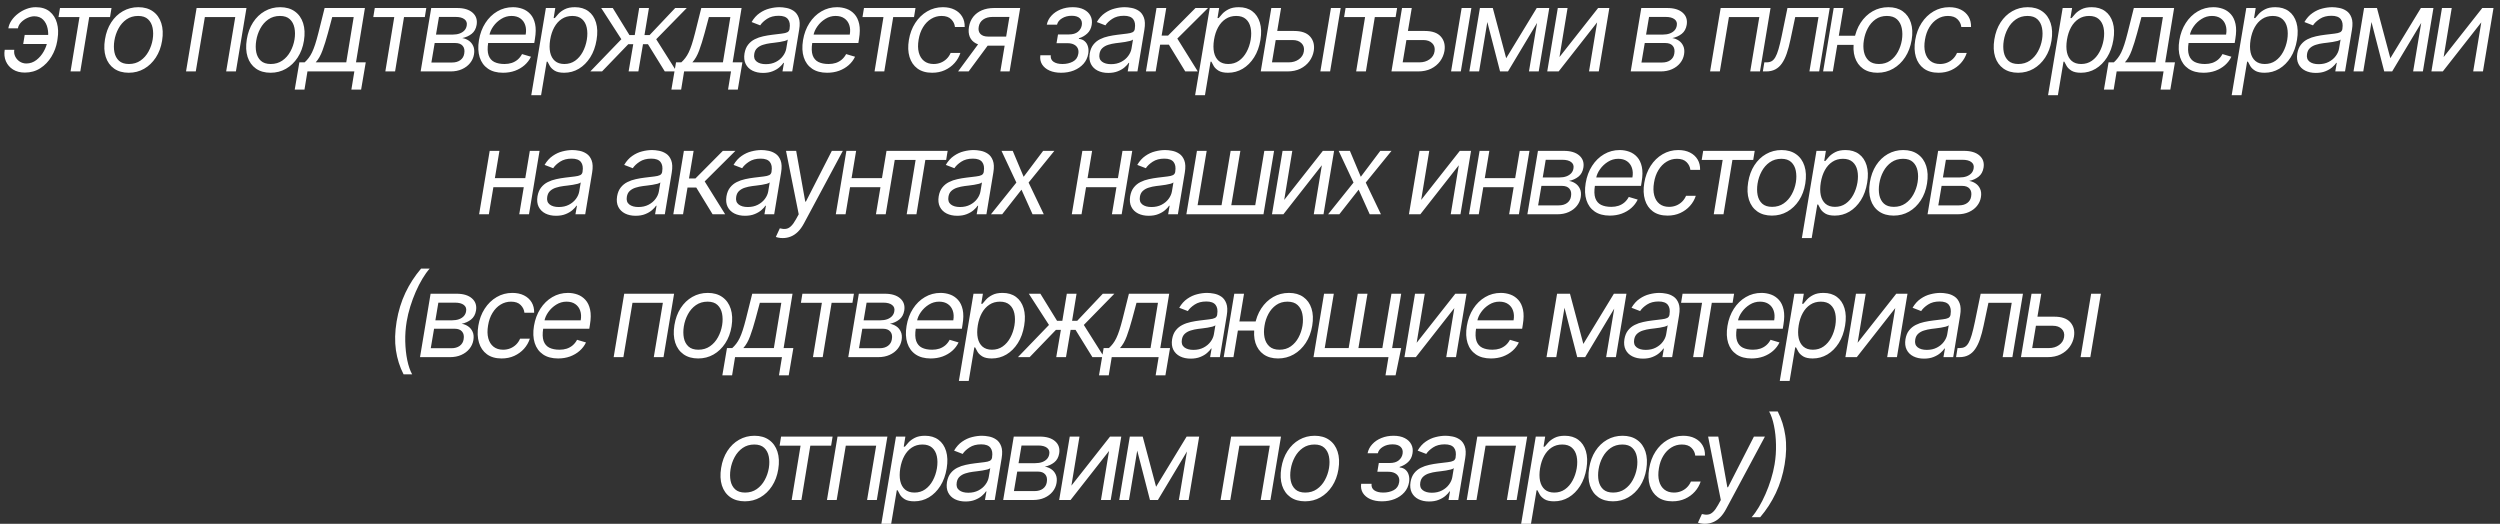 <?xml version="1.0" encoding="UTF-8"?> <svg xmlns="http://www.w3.org/2000/svg" width="210" height="44" viewBox="0 0 210 44" fill="none"><rect x="0" y="0" width="210" height="44" fill="#333333" stroke="none"/><path d="M2.878 1.367C2.694 1.369 2.499 1.416 2.296 1.509C2.095 1.601 1.92 1.724 1.772 1.876C1.624 2.027 1.535 2.194 1.505 2.379H0.7C0.737 2.148 0.828 1.926 0.971 1.713C1.117 1.501 1.298 1.311 1.516 1.145C1.733 0.978 1.97 0.846 2.226 0.749C2.483 0.652 2.742 0.604 3.003 0.604C3.489 0.604 3.88 0.726 4.176 0.971C4.474 1.216 4.677 1.54 4.786 1.942C4.897 2.345 4.913 2.782 4.835 3.253L4.807 3.447C4.728 3.917 4.566 4.354 4.321 4.758C4.078 5.161 3.767 5.484 3.388 5.729C3.009 5.975 2.576 6.097 2.088 6.097C1.702 6.097 1.371 6.012 1.096 5.84C0.823 5.667 0.623 5.436 0.496 5.147C0.371 4.858 0.338 4.536 0.395 4.183H1.2C1.168 4.384 1.194 4.572 1.28 4.748C1.365 4.921 1.49 5.062 1.654 5.171C1.821 5.277 2.007 5.332 2.213 5.334C2.525 5.332 2.806 5.235 3.055 5.043C3.305 4.851 3.511 4.61 3.673 4.321C3.835 4.032 3.94 3.741 3.988 3.447L4.016 3.253C4.067 2.953 4.06 2.659 3.995 2.372C3.933 2.083 3.809 1.844 3.624 1.654C3.441 1.465 3.193 1.369 2.878 1.367ZM4.404 2.934L4.28 3.697H1.949L2.074 2.934H4.404ZM4.914 1.436L5.039 0.673H9.367L9.242 1.436H7.494L6.745 6H5.927L6.676 1.436H4.914ZM10.814 6.111C10.324 6.111 9.914 5.994 9.583 5.761C9.252 5.527 9.019 5.2 8.882 4.779C8.748 4.358 8.726 3.868 8.817 3.309C8.904 2.763 9.079 2.288 9.34 1.883C9.604 1.476 9.931 1.162 10.322 0.94C10.715 0.716 11.147 0.604 11.619 0.604C12.109 0.604 12.518 0.722 12.847 0.957C13.177 1.191 13.411 1.519 13.547 1.942C13.684 2.363 13.707 2.856 13.616 3.42C13.529 3.961 13.352 4.434 13.086 4.838C12.822 5.24 12.495 5.554 12.104 5.778C11.716 6 11.286 6.111 10.814 6.111ZM10.828 5.376C11.203 5.376 11.527 5.28 11.803 5.088C12.08 4.896 12.304 4.643 12.475 4.328C12.649 4.014 12.766 3.674 12.826 3.309C12.881 2.962 12.879 2.639 12.819 2.341C12.759 2.041 12.63 1.799 12.434 1.616C12.237 1.431 11.961 1.339 11.605 1.339C11.23 1.339 10.903 1.436 10.623 1.63C10.346 1.824 10.122 2.08 9.951 2.397C9.78 2.713 9.665 3.054 9.607 3.42C9.552 3.767 9.553 4.089 9.611 4.387C9.671 4.683 9.799 4.923 9.996 5.105C10.195 5.286 10.472 5.376 10.828 5.376ZM15.627 6L16.515 0.673H20.704L19.816 6H18.998L19.761 1.436H17.208L16.445 6H15.627ZM22.729 6.111C22.238 6.111 21.828 5.994 21.497 5.761C21.167 5.527 20.933 5.2 20.797 4.779C20.663 4.358 20.641 3.868 20.731 3.309C20.819 2.763 20.993 2.288 21.255 1.883C21.518 1.476 21.845 1.162 22.236 0.94C22.629 0.716 23.062 0.604 23.533 0.604C24.023 0.604 24.433 0.722 24.761 0.957C25.092 1.191 25.325 1.519 25.462 1.942C25.598 2.363 25.621 2.856 25.531 3.42C25.443 3.961 25.266 4.434 25 4.838C24.737 5.24 24.41 5.554 24.019 5.778C23.63 6 23.2 6.111 22.729 6.111ZM22.742 5.376C23.117 5.376 23.442 5.28 23.717 5.088C23.994 4.896 24.219 4.643 24.39 4.328C24.563 4.014 24.68 3.674 24.74 3.309C24.796 2.962 24.793 2.639 24.733 2.341C24.673 2.041 24.545 1.799 24.348 1.616C24.152 1.431 23.875 1.339 23.519 1.339C23.145 1.339 22.818 1.436 22.538 1.63C22.26 1.824 22.036 2.08 21.865 2.397C21.694 2.713 21.579 3.054 21.522 3.42C21.466 3.767 21.467 4.089 21.525 4.387C21.585 4.683 21.714 4.923 21.91 5.105C22.109 5.286 22.386 5.376 22.742 5.376ZM24.757 7.526L25.146 5.237H25.59C25.715 5.124 25.827 5.001 25.926 4.869C26.028 4.738 26.123 4.582 26.21 4.401C26.298 4.219 26.385 3.997 26.471 3.735C26.556 3.472 26.646 3.154 26.741 2.782L27.268 0.673H30.653L29.904 5.237H30.723L30.334 7.526H29.516L29.765 6H25.826L25.576 7.526H24.757ZM26.519 5.237H29.086L29.71 1.436H27.906L27.546 2.782C27.395 3.339 27.243 3.825 27.088 4.242C26.935 4.658 26.746 4.99 26.519 5.237ZM31.356 1.436L31.481 0.673H35.809L35.684 1.436H33.937L33.187 6H32.369L33.118 1.436H31.356ZM35.334 6L36.222 0.673H38.4C38.969 0.673 39.401 0.804 39.697 1.065C39.993 1.324 40.106 1.665 40.037 2.088C39.981 2.414 39.843 2.665 39.621 2.841C39.399 3.016 39.135 3.135 38.83 3.198C39.02 3.225 39.198 3.295 39.364 3.406C39.533 3.517 39.661 3.669 39.749 3.864C39.839 4.058 39.861 4.294 39.815 4.571C39.769 4.844 39.658 5.088 39.482 5.303C39.309 5.518 39.082 5.688 38.802 5.813C38.525 5.938 38.206 6 37.845 6H35.334ZM36.236 5.251H37.97C38.254 5.251 38.488 5.184 38.67 5.05C38.853 4.913 38.962 4.731 38.996 4.502C39.045 4.224 39.001 4.007 38.865 3.85C38.73 3.693 38.525 3.614 38.247 3.614H36.513L36.236 5.251ZM36.624 2.906H38.025C38.243 2.906 38.436 2.876 38.605 2.816C38.773 2.754 38.91 2.666 39.014 2.553C39.118 2.437 39.181 2.301 39.205 2.143C39.246 1.921 39.182 1.746 39.014 1.616C38.847 1.487 38.601 1.422 38.275 1.422H36.874L36.624 2.906ZM42.256 6.111C41.745 6.111 41.323 5.998 40.99 5.771C40.657 5.542 40.425 5.223 40.293 4.814C40.162 4.402 40.141 3.924 40.231 3.378C40.321 2.832 40.5 2.352 40.769 1.935C41.037 1.517 41.371 1.191 41.771 0.957C42.171 0.722 42.61 0.604 43.089 0.604C43.366 0.604 43.633 0.65 43.89 0.742C44.147 0.835 44.368 0.985 44.556 1.193C44.743 1.399 44.874 1.672 44.948 2.012C45.022 2.352 45.017 2.77 44.934 3.267L44.878 3.614H40.772L40.883 2.906H44.157C44.21 2.606 44.196 2.338 44.115 2.102C44.037 1.866 43.899 1.68 43.703 1.543C43.508 1.407 43.262 1.339 42.964 1.339C42.656 1.339 42.37 1.422 42.104 1.589C41.838 1.753 41.616 1.961 41.438 2.213C41.26 2.463 41.149 2.717 41.105 2.976L41.008 3.586C40.938 4.028 40.949 4.379 41.039 4.641C41.132 4.902 41.292 5.09 41.521 5.206C41.75 5.319 42.037 5.376 42.381 5.376C42.601 5.376 42.803 5.346 42.988 5.286C43.173 5.223 43.338 5.131 43.484 5.008C43.63 4.883 43.752 4.728 43.852 4.543L44.601 4.765C44.474 5.034 44.294 5.269 44.063 5.473C43.834 5.674 43.566 5.831 43.259 5.945C42.953 6.055 42.619 6.111 42.256 6.111ZM44.626 7.998L45.854 0.673H46.644L46.506 1.519H46.603C46.677 1.427 46.778 1.309 46.908 1.165C47.04 1.02 47.217 0.89 47.438 0.777C47.663 0.661 47.948 0.604 48.295 0.604C48.744 0.604 49.119 0.716 49.422 0.94C49.725 1.164 49.939 1.482 50.064 1.894C50.189 2.305 50.205 2.791 50.112 3.35C50.02 3.914 49.843 4.404 49.582 4.817C49.321 5.229 49.002 5.548 48.625 5.775C48.248 5.999 47.837 6.111 47.393 6.111C47.051 6.111 46.786 6.054 46.599 5.941C46.412 5.825 46.276 5.695 46.19 5.549C46.104 5.401 46.038 5.279 45.992 5.182H45.923L45.451 7.998H44.626ZM46.214 3.336C46.15 3.739 46.15 4.094 46.214 4.401C46.281 4.706 46.414 4.946 46.613 5.119C46.814 5.29 47.079 5.376 47.407 5.376C47.749 5.376 48.049 5.286 48.306 5.105C48.565 4.923 48.777 4.677 48.944 4.37C49.112 4.06 49.229 3.716 49.294 3.336C49.354 2.962 49.352 2.624 49.287 2.324C49.222 2.021 49.09 1.782 48.892 1.606C48.693 1.428 48.42 1.339 48.073 1.339C47.74 1.339 47.445 1.423 47.189 1.592C46.934 1.758 46.724 1.992 46.558 2.293C46.393 2.591 46.279 2.939 46.214 3.336ZM49.586 6L52.194 3.295L50.502 0.673H51.473L52.874 2.948H53.318L53.692 0.673H54.511L54.136 2.948H54.566L56.717 0.673H57.688L55.121 3.295L56.828 6H55.843L54.428 3.711H54.011L53.623 6H52.804L53.193 3.711H52.777L50.571 6H49.586ZM56.397 7.526L56.786 5.237H57.23C57.355 5.124 57.467 5.001 57.566 4.869C57.668 4.738 57.763 4.582 57.85 4.401C57.938 4.219 58.025 3.997 58.111 3.735C58.196 3.472 58.286 3.154 58.381 2.782L58.908 0.673H62.293L61.544 5.237H62.362L61.974 7.526H61.156L61.405 6H57.465L57.216 7.526H56.397ZM58.159 5.237H60.725L61.35 1.436H59.546L59.186 2.782C59.035 3.339 58.883 3.825 58.728 4.242C58.575 4.658 58.386 4.99 58.159 5.237ZM64.092 6.125C63.755 6.125 63.459 6.061 63.204 5.934C62.95 5.805 62.761 5.619 62.639 5.376C62.516 5.131 62.483 4.835 62.538 4.488C62.592 4.183 62.694 3.935 62.847 3.746C63 3.554 63.185 3.404 63.402 3.295C63.622 3.184 63.857 3.102 64.109 3.049C64.364 2.993 64.617 2.95 64.869 2.92C65.197 2.879 65.464 2.846 65.67 2.823C65.876 2.8 66.031 2.762 66.135 2.709C66.239 2.656 66.302 2.564 66.326 2.435V2.407C66.381 2.067 66.336 1.802 66.19 1.613C66.045 1.421 65.784 1.325 65.41 1.325C65.022 1.325 64.697 1.411 64.435 1.582C64.174 1.753 63.981 1.935 63.856 2.13L63.135 1.852C63.325 1.528 63.551 1.276 63.815 1.096C64.078 0.913 64.355 0.786 64.644 0.715C64.933 0.641 65.211 0.604 65.479 0.604C65.65 0.604 65.844 0.624 66.058 0.666C66.273 0.705 66.475 0.787 66.662 0.912C66.852 1.037 66.994 1.226 67.089 1.478C67.186 1.73 67.2 2.067 67.13 2.49L66.547 6H65.729L65.854 5.279H65.812C65.738 5.394 65.625 5.518 65.472 5.65C65.322 5.782 65.131 5.894 64.9 5.986C64.671 6.079 64.402 6.125 64.092 6.125ZM64.328 5.39C64.652 5.39 64.935 5.326 65.178 5.199C65.423 5.072 65.619 4.908 65.767 4.706C65.918 4.505 66.011 4.294 66.048 4.072L66.173 3.323C66.131 3.364 66.049 3.402 65.927 3.437C65.804 3.469 65.665 3.498 65.511 3.524C65.358 3.547 65.209 3.568 65.063 3.586C64.92 3.602 64.804 3.616 64.716 3.628C64.499 3.656 64.292 3.701 64.096 3.763C63.901 3.823 63.737 3.914 63.603 4.037C63.471 4.157 63.389 4.321 63.357 4.53C63.308 4.814 63.377 5.029 63.562 5.175C63.746 5.318 64.002 5.39 64.328 5.39ZM69.48 6.111C68.969 6.111 68.547 5.998 68.214 5.771C67.881 5.542 67.649 5.223 67.517 4.814C67.385 4.402 67.364 3.924 67.454 3.378C67.544 2.832 67.724 2.352 67.992 1.935C68.26 1.517 68.594 1.191 68.994 0.957C69.394 0.722 69.834 0.604 70.312 0.604C70.59 0.604 70.857 0.65 71.113 0.742C71.37 0.835 71.592 0.985 71.779 1.193C71.966 1.399 72.097 1.672 72.171 2.012C72.245 2.352 72.24 2.77 72.157 3.267L72.102 3.614H67.995L68.106 2.906H71.38C71.433 2.606 71.42 2.338 71.339 2.102C71.26 1.866 71.123 1.68 70.926 1.543C70.732 1.407 70.486 1.339 70.187 1.339C69.88 1.339 69.593 1.422 69.327 1.589C69.061 1.753 68.839 1.961 68.661 2.213C68.483 2.463 68.372 2.717 68.328 2.976L68.231 3.586C68.162 4.028 68.172 4.379 68.262 4.641C68.355 4.902 68.516 5.09 68.745 5.206C68.973 5.319 69.26 5.376 69.605 5.376C69.824 5.376 70.026 5.346 70.212 5.286C70.397 5.223 70.562 5.131 70.707 5.008C70.853 4.883 70.976 4.728 71.075 4.543L71.824 4.765C71.697 5.034 71.518 5.269 71.287 5.473C71.058 5.674 70.79 5.831 70.482 5.945C70.177 6.055 69.843 6.111 69.48 6.111ZM72.449 1.436L72.574 0.673H76.902L76.777 1.436H75.029L74.28 6H73.462L74.211 1.436H72.449ZM78.301 6.111C77.799 6.111 77.387 5.993 77.066 5.757C76.747 5.521 76.525 5.197 76.4 4.783C76.275 4.369 76.257 3.896 76.345 3.364C76.433 2.823 76.611 2.346 76.879 1.932C77.147 1.516 77.481 1.191 77.881 0.957C78.281 0.722 78.722 0.604 79.202 0.604C79.577 0.604 79.903 0.673 80.18 0.812C80.458 0.95 80.672 1.145 80.822 1.394C80.972 1.644 81.043 1.935 81.034 2.268H80.215C80.192 2.026 80.088 1.811 79.903 1.623C79.72 1.434 79.45 1.339 79.091 1.339C78.772 1.339 78.479 1.422 78.21 1.589C77.942 1.753 77.717 1.985 77.534 2.286C77.352 2.584 77.228 2.934 77.163 3.336C77.094 3.748 77.1 4.106 77.18 4.412C77.261 4.717 77.408 4.954 77.621 5.123C77.834 5.291 78.102 5.376 78.425 5.376C78.638 5.376 78.837 5.339 79.022 5.265C79.207 5.191 79.371 5.084 79.514 4.946C79.658 4.807 79.771 4.641 79.854 4.446H80.673C80.571 4.761 80.408 5.044 80.184 5.296C79.96 5.546 79.688 5.745 79.369 5.892C79.05 6.038 78.694 6.111 78.301 6.111ZM84.029 6L84.792 1.422H83.377C83.056 1.422 82.791 1.496 82.583 1.644C82.377 1.792 82.253 1.995 82.212 2.254C82.168 2.509 82.216 2.709 82.357 2.854C82.501 3 82.716 3.073 83.002 3.073H84.723L84.598 3.836H82.878C82.517 3.836 82.216 3.772 81.976 3.645C81.736 3.518 81.564 3.336 81.463 3.101C81.363 2.862 81.34 2.58 81.393 2.254C81.449 1.926 81.569 1.644 81.754 1.408C81.941 1.172 82.183 0.991 82.479 0.864C82.777 0.737 83.118 0.673 83.502 0.673H85.694L84.806 6H84.029ZM80.478 6L82.434 3.35H83.322L81.365 6H80.478ZM87.389 4.641H88.263C88.239 4.881 88.317 5.064 88.495 5.188C88.675 5.313 88.926 5.376 89.248 5.376C89.576 5.376 89.867 5.309 90.121 5.175C90.378 5.038 90.531 4.819 90.579 4.516C90.609 4.338 90.592 4.183 90.527 4.051C90.463 3.917 90.356 3.813 90.208 3.739C90.062 3.665 89.881 3.628 89.664 3.628H88.748L88.873 2.893H89.788C90.112 2.893 90.364 2.819 90.545 2.671C90.725 2.523 90.834 2.338 90.871 2.116C90.91 1.878 90.857 1.687 90.711 1.543C90.565 1.398 90.337 1.325 90.024 1.325C89.715 1.325 89.444 1.395 89.213 1.537C88.982 1.675 88.841 1.854 88.79 2.074H87.93C87.987 1.787 88.118 1.534 88.322 1.315C88.525 1.093 88.781 0.919 89.088 0.794C89.398 0.667 89.738 0.604 90.108 0.604C90.482 0.604 90.797 0.669 91.051 0.801C91.305 0.931 91.489 1.108 91.602 1.332C91.718 1.554 91.751 1.806 91.703 2.088C91.654 2.389 91.529 2.631 91.328 2.816C91.129 3.001 90.898 3.133 90.635 3.212L90.621 3.267C90.82 3.281 90.984 3.346 91.113 3.461C91.245 3.575 91.337 3.724 91.387 3.909C91.441 4.091 91.449 4.294 91.412 4.516C91.358 4.839 91.225 5.121 91.013 5.362C90.8 5.6 90.532 5.785 90.208 5.917C89.885 6.046 89.527 6.111 89.136 6.111C88.76 6.111 88.433 6.05 88.155 5.927C87.88 5.802 87.673 5.63 87.534 5.41C87.398 5.188 87.349 4.932 87.389 4.641ZM93.091 6.125C92.753 6.125 92.457 6.061 92.203 5.934C91.949 5.805 91.76 5.619 91.638 5.376C91.515 5.131 91.482 4.835 91.537 4.488C91.59 4.183 91.693 3.935 91.846 3.746C91.999 3.554 92.183 3.404 92.401 3.295C92.62 3.184 92.856 3.102 93.108 3.049C93.363 2.993 93.616 2.95 93.868 2.92C94.196 2.879 94.463 2.846 94.669 2.823C94.875 2.8 95.03 2.762 95.134 2.709C95.238 2.656 95.301 2.564 95.324 2.435V2.407C95.38 2.067 95.335 1.802 95.189 1.613C95.043 1.421 94.783 1.325 94.409 1.325C94.02 1.325 93.696 1.411 93.434 1.582C93.173 1.753 92.98 1.935 92.855 2.13L92.134 1.852C92.323 1.528 92.55 1.276 92.814 1.096C93.077 0.913 93.353 0.786 93.642 0.715C93.931 0.641 94.21 0.604 94.478 0.604C94.649 0.604 94.842 0.624 95.057 0.666C95.272 0.705 95.474 0.787 95.661 0.912C95.85 1.037 95.993 1.226 96.087 1.478C96.184 1.73 96.198 2.067 96.129 2.49L95.546 6H94.728L94.853 5.279H94.811C94.737 5.394 94.624 5.518 94.471 5.65C94.321 5.782 94.13 5.894 93.899 5.986C93.67 6.079 93.401 6.125 93.091 6.125ZM93.327 5.39C93.65 5.39 93.934 5.326 94.177 5.199C94.422 5.072 94.618 4.908 94.766 4.706C94.916 4.505 95.01 4.294 95.047 4.072L95.172 3.323C95.13 3.364 95.048 3.402 94.926 3.437C94.803 3.469 94.664 3.498 94.509 3.524C94.357 3.547 94.208 3.568 94.062 3.586C93.919 3.602 93.803 3.616 93.715 3.628C93.498 3.656 93.291 3.701 93.094 3.763C92.9 3.823 92.736 3.914 92.602 4.037C92.47 4.157 92.388 4.321 92.356 4.53C92.307 4.814 92.375 5.029 92.56 5.175C92.745 5.318 93.001 5.39 93.327 5.39ZM96.259 6L97.147 0.673H97.965L97.577 2.99H98.118L100.421 0.673H101.475L98.895 3.239L100.615 6H99.561L98.187 3.753H97.452L97.078 6H96.259ZM100.39 7.998L101.618 0.673H102.409L102.27 1.519H102.367C102.441 1.427 102.543 1.309 102.672 1.165C102.804 1.02 102.981 0.89 103.203 0.777C103.427 0.661 103.713 0.604 104.06 0.604C104.508 0.604 104.884 0.716 105.187 0.94C105.49 1.164 105.703 1.482 105.828 1.894C105.953 2.305 105.969 2.791 105.877 3.35C105.784 3.914 105.607 4.404 105.346 4.817C105.085 5.229 104.766 5.548 104.389 5.775C104.012 5.999 103.602 6.111 103.158 6.111C102.816 6.111 102.551 6.054 102.364 5.941C102.176 5.825 102.04 5.695 101.954 5.549C101.869 5.401 101.803 5.279 101.757 5.182H101.687L101.216 7.998H100.39ZM101.979 3.336C101.914 3.739 101.914 4.094 101.979 4.401C102.046 4.706 102.179 4.946 102.378 5.119C102.579 5.29 102.843 5.376 103.172 5.376C103.514 5.376 103.813 5.286 104.07 5.105C104.329 4.923 104.542 4.677 104.708 4.37C104.877 4.06 104.994 3.716 105.058 3.336C105.118 2.962 105.116 2.624 105.051 2.324C104.987 2.021 104.855 1.782 104.656 1.606C104.457 1.428 104.184 1.339 103.838 1.339C103.505 1.339 103.21 1.423 102.953 1.592C102.699 1.758 102.488 1.992 102.322 2.293C102.158 2.591 102.043 2.939 101.979 3.336ZM107.179 2.601H108.705C109.329 2.601 109.779 2.76 110.054 3.076C110.332 3.393 110.432 3.794 110.356 4.28C110.3 4.599 110.177 4.889 109.985 5.15C109.793 5.409 109.541 5.616 109.229 5.771C108.917 5.924 108.552 6 108.136 6H105.903L106.791 0.673H107.609L106.846 5.237H108.261C108.587 5.237 108.868 5.153 109.104 4.984C109.342 4.813 109.482 4.592 109.523 4.321C109.572 4.037 109.506 3.807 109.326 3.631C109.148 3.453 108.899 3.364 108.58 3.364H107.054L107.179 2.601ZM110.911 6L111.799 0.673H112.617L111.729 6H110.911ZM112.904 1.436L113.029 0.673H117.357L117.232 1.436H115.484L114.735 6H113.917L114.666 1.436H112.904ZM118.158 2.601H119.684C120.308 2.601 120.758 2.76 121.033 3.076C121.311 3.393 121.411 3.794 121.335 4.28C121.279 4.599 121.156 4.889 120.964 5.15C120.772 5.409 120.52 5.616 120.208 5.771C119.896 5.924 119.531 6 119.115 6H116.882L117.77 0.673H118.588L117.825 5.237H119.24C119.566 5.237 119.847 5.153 120.083 4.984C120.321 4.813 120.461 4.592 120.502 4.321C120.551 4.037 120.485 3.807 120.305 3.631C120.127 3.453 119.878 3.364 119.559 3.364H118.033L118.158 2.601ZM121.89 6L122.778 0.673H123.596L122.708 6H121.89ZM126.519 4.89L129.085 0.673H129.862L126.671 6H126.005L124.632 0.673H125.395L126.519 4.89ZM125.131 0.673L124.244 6H123.425L124.313 0.673H125.131ZM128.433 6L129.321 0.673H130.139L129.252 6H128.433ZM130.995 4.793L134.241 0.673H135.185L134.297 6H133.478L134.158 1.88L130.926 6H129.968L130.856 0.673H131.675L130.995 4.793ZM136.98 6L137.868 0.673H140.046C140.615 0.673 141.047 0.804 141.343 1.065C141.639 1.324 141.752 1.665 141.683 2.088C141.627 2.414 141.489 2.665 141.267 2.841C141.045 3.016 140.781 3.135 140.476 3.198C140.665 3.225 140.843 3.295 141.01 3.406C141.179 3.517 141.307 3.669 141.395 3.864C141.485 4.058 141.507 4.294 141.461 4.571C141.415 4.844 141.304 5.088 141.128 5.303C140.954 5.518 140.728 5.688 140.448 5.813C140.171 5.938 139.852 6 139.491 6H136.98ZM137.882 5.251H139.616C139.9 5.251 140.134 5.184 140.316 5.05C140.499 4.913 140.608 4.731 140.642 4.502C140.691 4.224 140.647 4.007 140.511 3.85C140.376 3.693 140.171 3.614 139.893 3.614H138.159L137.882 5.251ZM138.27 2.906H139.671C139.889 2.906 140.082 2.876 140.25 2.816C140.419 2.754 140.556 2.666 140.66 2.553C140.764 2.437 140.827 2.301 140.85 2.143C140.892 1.921 140.828 1.746 140.66 1.616C140.493 1.487 140.247 1.422 139.921 1.422H138.52L138.27 2.906ZM143.648 6L144.536 0.673H148.725L147.838 6H147.019L147.782 1.436H145.23L144.467 6H143.648ZM148.079 6L148.204 5.237H148.398C148.558 5.237 148.696 5.206 148.811 5.143C148.929 5.079 149.034 4.966 149.127 4.807C149.222 4.645 149.311 4.421 149.394 4.134C149.479 3.845 149.568 3.478 149.661 3.031L150.146 0.673H153.698L152.81 6H151.991L152.754 1.436H150.798L150.396 3.336C150.306 3.773 150.203 4.158 150.087 4.491C149.974 4.822 149.839 5.099 149.682 5.324C149.527 5.548 149.341 5.717 149.123 5.83C148.908 5.943 148.653 6 148.357 6H148.079ZM156.582 3.004L156.457 3.767H153.641L153.766 3.004H156.582ZM154.848 0.673L153.96 6H153.142L154.03 0.673H154.848ZM157.706 6.111C157.225 6.111 156.822 5.997 156.496 5.768C156.172 5.539 155.943 5.219 155.809 4.807C155.677 4.395 155.657 3.914 155.75 3.364C155.842 2.809 156.024 2.325 156.294 1.911C156.565 1.497 156.9 1.176 157.3 0.947C157.7 0.718 158.141 0.604 158.622 0.604C159.102 0.604 159.505 0.718 159.828 0.947C160.154 1.176 160.383 1.497 160.515 1.911C160.649 2.325 160.67 2.809 160.578 3.364C160.485 3.914 160.304 4.395 160.033 4.807C159.763 5.219 159.427 5.539 159.027 5.768C158.627 5.997 158.187 6.111 157.706 6.111ZM157.831 5.376C158.196 5.376 158.512 5.282 158.778 5.095C159.043 4.908 159.259 4.661 159.423 4.356C159.587 4.051 159.699 3.72 159.759 3.364C159.815 3.008 159.811 2.676 159.749 2.369C159.686 2.061 159.553 1.813 159.35 1.623C159.146 1.434 158.862 1.339 158.497 1.339C158.131 1.339 157.815 1.434 157.546 1.623C157.278 1.813 157.062 2.061 156.898 2.369C156.734 2.676 156.624 3.008 156.568 3.364C156.508 3.72 156.509 4.051 156.572 4.356C156.637 4.661 156.771 4.908 156.974 5.095C157.18 5.282 157.465 5.376 157.831 5.376ZM162.834 6.111C162.333 6.111 161.921 5.993 161.6 5.757C161.281 5.521 161.059 5.197 160.934 4.783C160.809 4.369 160.79 3.896 160.878 3.364C160.966 2.823 161.144 2.346 161.412 1.932C161.681 1.516 162.015 1.191 162.415 0.957C162.815 0.722 163.255 0.604 163.736 0.604C164.111 0.604 164.437 0.673 164.714 0.812C164.991 0.95 165.205 1.145 165.356 1.394C165.506 1.644 165.576 1.935 165.567 2.268H164.749C164.726 2.026 164.622 1.811 164.437 1.623C164.254 1.434 163.983 1.339 163.625 1.339C163.306 1.339 163.012 1.422 162.744 1.589C162.476 1.753 162.251 1.985 162.068 2.286C161.885 2.584 161.762 2.934 161.697 3.336C161.627 3.748 161.633 4.106 161.714 4.412C161.795 4.717 161.942 4.954 162.155 5.123C162.367 5.291 162.635 5.376 162.959 5.376C163.172 5.376 163.371 5.339 163.556 5.265C163.741 5.191 163.905 5.084 164.048 4.946C164.191 4.807 164.305 4.641 164.388 4.446H165.207C165.105 4.761 164.942 5.044 164.717 5.296C164.493 5.546 164.222 5.745 163.902 5.892C163.583 6.038 163.227 6.111 162.834 6.111ZM169.522 6.111C169.032 6.111 168.622 5.994 168.291 5.761C167.961 5.527 167.727 5.2 167.591 4.779C167.457 4.358 167.435 3.868 167.525 3.309C167.613 2.763 167.787 2.288 168.048 1.883C168.312 1.476 168.639 1.162 169.03 0.94C169.423 0.716 169.855 0.604 170.327 0.604C170.817 0.604 171.226 0.722 171.555 0.957C171.885 1.191 172.119 1.519 172.255 1.942C172.392 2.363 172.415 2.856 172.325 3.42C172.237 3.961 172.06 4.434 171.794 4.838C171.53 5.24 171.203 5.554 170.813 5.778C170.424 6 169.994 6.111 169.522 6.111ZM169.536 5.376C169.911 5.376 170.236 5.28 170.511 5.088C170.788 4.896 171.013 4.643 171.184 4.328C171.357 4.014 171.474 3.674 171.534 3.309C171.589 2.962 171.587 2.639 171.527 2.341C171.467 2.041 171.339 1.799 171.142 1.616C170.945 1.431 170.669 1.339 170.313 1.339C169.939 1.339 169.611 1.436 169.332 1.63C169.054 1.824 168.83 2.08 168.659 2.397C168.488 2.713 168.373 3.054 168.315 3.42C168.26 3.767 168.261 4.089 168.319 4.387C168.379 4.683 168.507 4.923 168.704 5.105C168.903 5.286 169.18 5.376 169.536 5.376ZM172.037 7.998L173.264 0.673H174.055L173.916 1.519H174.014C174.087 1.427 174.189 1.309 174.319 1.165C174.45 1.02 174.627 0.89 174.849 0.777C175.074 0.661 175.359 0.604 175.706 0.604C176.154 0.604 176.53 0.716 176.833 0.94C177.136 1.164 177.35 1.482 177.475 1.894C177.6 2.305 177.616 2.791 177.523 3.35C177.431 3.914 177.254 4.404 176.993 4.817C176.731 5.229 176.412 5.548 176.035 5.775C175.659 5.999 175.248 6.111 174.804 6.111C174.462 6.111 174.197 6.054 174.01 5.941C173.823 5.825 173.686 5.695 173.601 5.549C173.515 5.401 173.449 5.279 173.403 5.182H173.334L172.862 7.998H172.037ZM173.625 3.336C173.56 3.739 173.56 4.094 173.625 4.401C173.692 4.706 173.825 4.946 174.024 5.119C174.225 5.29 174.49 5.376 174.818 5.376C175.16 5.376 175.46 5.286 175.716 5.105C175.975 4.923 176.188 4.677 176.354 4.37C176.523 4.06 176.64 3.716 176.705 3.336C176.765 2.962 176.763 2.624 176.698 2.324C176.633 2.021 176.501 1.782 176.302 1.606C176.104 1.428 175.831 1.339 175.484 1.339C175.151 1.339 174.856 1.423 174.6 1.592C174.345 1.758 174.135 1.992 173.968 2.293C173.804 2.591 173.69 2.939 173.625 3.336ZM176.731 7.526L177.119 5.237H177.563C177.688 5.124 177.8 5.001 177.899 4.869C178.001 4.738 178.096 4.582 178.184 4.401C178.272 4.219 178.358 3.997 178.444 3.735C178.529 3.472 178.62 3.154 178.714 2.782L179.242 0.673H182.626L181.877 5.237H182.696L182.307 7.526H181.489L181.739 6H177.799L177.549 7.526H176.731ZM178.492 5.237H181.059L181.683 1.436H179.88L179.519 2.782C179.369 3.339 179.216 3.825 179.061 4.242C178.909 4.658 178.719 4.99 178.492 5.237ZM185.091 6.111C184.58 6.111 184.158 5.998 183.825 5.771C183.493 5.542 183.26 5.223 183.128 4.814C182.997 4.402 182.976 3.924 183.066 3.378C183.156 2.832 183.335 2.352 183.604 1.935C183.872 1.517 184.206 1.191 184.606 0.957C185.006 0.722 185.445 0.604 185.924 0.604C186.201 0.604 186.468 0.65 186.725 0.742C186.981 0.835 187.203 0.985 187.391 1.193C187.578 1.399 187.709 1.672 187.783 2.012C187.857 2.352 187.852 2.77 187.769 3.267L187.713 3.614H183.607L183.718 2.906H186.992C187.045 2.606 187.031 2.338 186.95 2.102C186.872 1.866 186.734 1.68 186.538 1.543C186.343 1.407 186.097 1.339 185.799 1.339C185.491 1.339 185.205 1.422 184.939 1.589C184.673 1.753 184.451 1.961 184.273 2.213C184.095 2.463 183.984 2.717 183.94 2.976L183.843 3.586C183.773 4.028 183.784 4.379 183.874 4.641C183.967 4.902 184.127 5.09 184.356 5.206C184.585 5.319 184.872 5.376 185.216 5.376C185.436 5.376 185.638 5.346 185.823 5.286C186.008 5.223 186.173 5.131 186.319 5.008C186.465 4.883 186.587 4.728 186.687 4.543L187.436 4.765C187.309 5.034 187.129 5.269 186.898 5.473C186.669 5.674 186.401 5.831 186.094 5.945C185.788 6.055 185.454 6.111 185.091 6.111ZM187.461 7.998L188.689 0.673H189.479L189.341 1.519H189.438C189.512 1.427 189.613 1.309 189.743 1.165C189.875 1.02 190.052 0.89 190.273 0.777C190.498 0.661 190.783 0.604 191.13 0.604C191.579 0.604 191.954 0.716 192.257 0.94C192.56 1.164 192.774 1.482 192.899 1.894C193.024 2.305 193.04 2.791 192.947 3.35C192.855 3.914 192.678 4.404 192.417 4.817C192.156 5.229 191.836 5.548 191.46 5.775C191.083 5.999 190.672 6.111 190.228 6.111C189.886 6.111 189.621 6.054 189.434 5.941C189.247 5.825 189.111 5.695 189.025 5.549C188.939 5.401 188.874 5.279 188.827 5.182H188.758L188.286 7.998H187.461ZM189.049 3.336C188.985 3.739 188.985 4.094 189.049 4.401C189.116 4.706 189.249 4.946 189.448 5.119C189.649 5.29 189.914 5.376 190.242 5.376C190.584 5.376 190.884 5.286 191.141 5.105C191.399 4.923 191.612 4.677 191.779 4.37C191.947 4.06 192.064 3.716 192.129 3.336C192.189 2.962 192.187 2.624 192.122 2.324C192.057 2.021 191.925 1.782 191.727 1.606C191.528 1.428 191.255 1.339 190.908 1.339C190.575 1.339 190.28 1.423 190.024 1.592C189.769 1.758 189.559 1.992 189.393 2.293C189.228 2.591 189.114 2.939 189.049 3.336ZM194.527 6.125C194.189 6.125 193.894 6.061 193.639 5.934C193.385 5.805 193.196 5.619 193.074 5.376C192.951 5.131 192.918 4.835 192.973 4.488C193.026 4.183 193.129 3.935 193.282 3.746C193.435 3.554 193.62 3.404 193.837 3.295C194.057 3.184 194.292 3.102 194.544 3.049C194.799 2.993 195.052 2.95 195.304 2.92C195.632 2.879 195.899 2.846 196.105 2.823C196.311 2.8 196.466 2.762 196.57 2.709C196.674 2.656 196.737 2.564 196.761 2.435V2.407C196.816 2.067 196.771 1.802 196.625 1.613C196.48 1.421 196.219 1.325 195.845 1.325C195.456 1.325 195.132 1.411 194.87 1.582C194.609 1.753 194.416 1.935 194.291 2.13L193.57 1.852C193.759 1.528 193.986 1.276 194.25 1.096C194.513 0.913 194.789 0.786 195.078 0.715C195.367 0.641 195.646 0.604 195.914 0.604C196.085 0.604 196.278 0.624 196.493 0.666C196.708 0.705 196.91 0.787 197.097 0.912C197.287 1.037 197.429 1.226 197.523 1.478C197.621 1.73 197.634 2.067 197.565 2.49L196.982 6H196.164L196.289 5.279H196.247C196.173 5.394 196.06 5.518 195.907 5.65C195.757 5.782 195.566 5.894 195.335 5.986C195.106 6.079 194.837 6.125 194.527 6.125ZM194.763 5.39C195.087 5.39 195.37 5.326 195.613 5.199C195.858 5.072 196.054 4.908 196.202 4.706C196.352 4.505 196.446 4.294 196.483 4.072L196.608 3.323C196.566 3.364 196.484 3.402 196.362 3.437C196.239 3.469 196.1 3.498 195.945 3.524C195.793 3.547 195.644 3.568 195.498 3.586C195.355 3.602 195.239 3.616 195.151 3.628C194.934 3.656 194.727 3.701 194.531 3.763C194.336 3.823 194.172 3.914 194.038 4.037C193.906 4.157 193.824 4.321 193.792 4.53C193.743 4.814 193.811 5.029 193.996 5.175C194.181 5.318 194.437 5.39 194.763 5.39ZM200.789 4.89L203.355 0.673H204.132L200.941 6H200.275L198.902 0.673H199.665L200.789 4.89ZM199.401 0.673L198.514 6H197.695L198.583 0.673H199.401ZM202.703 6L203.591 0.673H204.409L203.522 6H202.703ZM205.265 4.793L208.511 0.673H209.454L208.567 6H207.748L208.428 1.88L205.196 6H204.238L205.126 0.673H205.945L205.265 4.793ZM44.31 14.962L44.186 15.725H41.245L41.37 14.962H44.31ZM41.952 12.673L41.064 18H40.246L41.134 12.673H41.952ZM45.323 12.673L44.435 18H43.617L44.505 12.673H45.323ZM46.703 18.125C46.365 18.125 46.069 18.061 45.815 17.934C45.56 17.805 45.372 17.619 45.249 17.376C45.127 17.131 45.093 16.835 45.149 16.488C45.202 16.183 45.305 15.935 45.457 15.746C45.61 15.554 45.795 15.403 46.012 15.295C46.232 15.184 46.468 15.102 46.72 15.049C46.974 14.993 47.227 14.95 47.479 14.92C47.808 14.879 48.075 14.846 48.281 14.823C48.486 14.8 48.641 14.762 48.745 14.709C48.849 14.656 48.913 14.564 48.936 14.435V14.407C48.991 14.067 48.946 13.802 48.801 13.613C48.655 13.421 48.395 13.325 48.02 13.325C47.632 13.325 47.307 13.411 47.046 13.582C46.785 13.753 46.592 13.935 46.467 14.13L45.745 13.852C45.935 13.528 46.161 13.276 46.425 13.096C46.689 12.913 46.965 12.786 47.254 12.715C47.543 12.641 47.822 12.604 48.09 12.604C48.261 12.604 48.454 12.624 48.669 12.666C48.884 12.705 49.085 12.787 49.272 12.912C49.462 13.037 49.604 13.226 49.699 13.478C49.796 13.73 49.81 14.067 49.741 14.49L49.158 18H48.339L48.464 17.279H48.423C48.349 17.394 48.235 17.518 48.083 17.65C47.932 17.782 47.742 17.894 47.511 17.986C47.282 18.079 47.012 18.125 46.703 18.125ZM46.938 17.39C47.262 17.39 47.545 17.326 47.788 17.199C48.033 17.072 48.23 16.907 48.378 16.706C48.528 16.505 48.621 16.294 48.658 16.072L48.783 15.323C48.742 15.364 48.66 15.402 48.537 15.437C48.415 15.469 48.276 15.498 48.121 15.524C47.968 15.547 47.819 15.568 47.674 15.586C47.53 15.602 47.415 15.616 47.327 15.628C47.109 15.655 46.903 15.701 46.706 15.763C46.512 15.823 46.348 15.915 46.214 16.037C46.082 16.157 46 16.321 45.967 16.529C45.919 16.814 45.987 17.029 46.172 17.175C46.357 17.318 46.612 17.39 46.938 17.39ZM53.39 18.125C53.052 18.125 52.756 18.061 52.502 17.934C52.248 17.805 52.059 17.619 51.937 17.376C51.814 17.131 51.781 16.835 51.836 16.488C51.889 16.183 51.992 15.935 52.145 15.746C52.297 15.554 52.482 15.403 52.7 15.295C52.919 15.184 53.155 15.102 53.407 15.049C53.661 14.993 53.914 14.95 54.166 14.92C54.495 14.879 54.762 14.846 54.968 14.823C55.173 14.8 55.328 14.762 55.432 14.709C55.536 14.656 55.6 14.564 55.623 14.435V14.407C55.679 14.067 55.634 13.802 55.488 13.613C55.342 13.421 55.082 13.325 54.708 13.325C54.319 13.325 53.994 13.411 53.733 13.582C53.472 13.753 53.279 13.935 53.154 14.13L52.432 13.852C52.622 13.528 52.849 13.276 53.112 13.096C53.376 12.913 53.652 12.786 53.941 12.715C54.23 12.641 54.509 12.604 54.777 12.604C54.948 12.604 55.141 12.624 55.356 12.666C55.571 12.705 55.772 12.787 55.96 12.912C56.149 13.037 56.291 13.226 56.386 13.478C56.483 13.73 56.497 14.067 56.428 14.49L55.845 18H55.027L55.151 17.279H55.11C55.036 17.394 54.923 17.518 54.77 17.65C54.62 17.782 54.429 17.894 54.198 17.986C53.969 18.079 53.7 18.125 53.39 18.125ZM53.626 17.39C53.949 17.39 54.232 17.326 54.475 17.199C54.72 17.072 54.917 16.907 55.065 16.706C55.215 16.505 55.309 16.294 55.346 16.072L55.471 15.323C55.429 15.364 55.347 15.402 55.224 15.437C55.102 15.469 54.963 15.498 54.808 15.524C54.656 15.547 54.506 15.568 54.361 15.586C54.217 15.602 54.102 15.616 54.014 15.628C53.797 15.655 53.59 15.701 53.393 15.763C53.199 15.823 53.035 15.915 52.901 16.037C52.769 16.157 52.687 16.321 52.654 16.529C52.606 16.814 52.674 17.029 52.859 17.175C53.044 17.318 53.3 17.39 53.626 17.39ZM56.558 18L57.446 12.673H58.264L57.876 14.99H58.417L60.719 12.673H61.774L59.194 15.239L60.914 18H59.859L58.486 15.753H57.751L57.376 18H56.558ZM62.576 18.125C62.238 18.125 61.942 18.061 61.688 17.934C61.434 17.805 61.245 17.619 61.123 17.376C61 17.131 60.967 16.835 61.022 16.488C61.075 16.183 61.178 15.935 61.331 15.746C61.483 15.554 61.668 15.403 61.886 15.295C62.105 15.184 62.341 15.102 62.593 15.049C62.847 14.993 63.1 14.95 63.352 14.92C63.681 14.879 63.948 14.846 64.154 14.823C64.359 14.8 64.514 14.762 64.618 14.709C64.722 14.656 64.786 14.564 64.809 14.435V14.407C64.865 14.067 64.82 13.802 64.674 13.613C64.528 13.421 64.268 13.325 63.894 13.325C63.505 13.325 63.18 13.411 62.919 13.582C62.658 13.753 62.465 13.935 62.34 14.13L61.618 13.852C61.808 13.528 62.035 13.276 62.298 13.096C62.562 12.913 62.838 12.786 63.127 12.715C63.416 12.641 63.695 12.604 63.963 12.604C64.134 12.604 64.327 12.624 64.542 12.666C64.757 12.705 64.958 12.787 65.145 12.912C65.335 13.037 65.477 13.226 65.572 13.478C65.669 13.73 65.683 14.067 65.614 14.49L65.031 18H64.213L64.338 17.279H64.296C64.222 17.394 64.109 17.518 63.956 17.65C63.806 17.782 63.615 17.894 63.384 17.986C63.155 18.079 62.886 18.125 62.576 18.125ZM62.812 17.39C63.135 17.39 63.418 17.326 63.661 17.199C63.906 17.072 64.103 16.907 64.251 16.706C64.401 16.505 64.495 16.294 64.532 16.072L64.656 15.323C64.615 15.364 64.533 15.402 64.41 15.437C64.288 15.469 64.149 15.498 63.994 15.524C63.842 15.547 63.692 15.568 63.547 15.586C63.403 15.602 63.288 15.616 63.2 15.628C62.983 15.655 62.776 15.701 62.579 15.763C62.385 15.823 62.221 15.915 62.087 16.037C61.955 16.157 61.873 16.321 61.84 16.529C61.792 16.814 61.86 17.029 62.045 17.175C62.23 17.318 62.486 17.39 62.812 17.39ZM65.754 19.998C65.615 19.998 65.493 19.986 65.386 19.963C65.282 19.942 65.211 19.921 65.171 19.901L65.504 19.179C65.694 19.23 65.863 19.245 66.011 19.224C66.161 19.206 66.303 19.133 66.437 19.006C66.574 18.881 66.716 18.684 66.864 18.416L67.093 18L66.025 12.673H66.878L67.641 16.932H67.696L69.874 12.673H70.797L67.53 18.77C67.377 19.054 67.21 19.287 67.027 19.467C66.844 19.647 66.647 19.78 66.434 19.866C66.221 19.954 65.995 19.998 65.754 19.998ZM74.273 14.962L74.148 15.725H71.207L71.332 14.962H74.273ZM71.914 12.673L71.026 18H70.208L71.096 12.673H71.914ZM75.285 12.673L74.397 18H73.579L74.467 12.673H75.285ZM75.149 13.436L75.274 12.673H79.602L79.477 13.436H77.729L76.98 18H76.162L76.911 13.436H75.149ZM80.404 18.125C80.066 18.125 79.77 18.061 79.516 17.934C79.262 17.805 79.073 17.619 78.951 17.376C78.828 17.131 78.795 16.835 78.85 16.488C78.903 16.183 79.006 15.935 79.159 15.746C79.311 15.554 79.496 15.403 79.714 15.295C79.933 15.184 80.169 15.102 80.421 15.049C80.676 14.993 80.929 14.95 81.181 14.92C81.509 14.879 81.776 14.846 81.982 14.823C82.188 14.8 82.343 14.762 82.447 14.709C82.551 14.656 82.614 14.564 82.638 14.435V14.407C82.693 14.067 82.648 13.802 82.502 13.613C82.357 13.421 82.096 13.325 81.722 13.325C81.334 13.325 81.009 13.411 80.747 13.582C80.486 13.753 80.293 13.935 80.168 14.13L79.447 13.852C79.636 13.528 79.863 13.276 80.127 13.096C80.39 12.913 80.666 12.786 80.955 12.715C81.244 12.641 81.523 12.604 81.791 12.604C81.962 12.604 82.155 12.624 82.37 12.666C82.585 12.705 82.787 12.787 82.974 12.912C83.163 13.037 83.306 13.226 83.4 13.478C83.498 13.73 83.511 14.067 83.442 14.49L82.859 18H82.041L82.166 17.279H82.124C82.05 17.394 81.937 17.518 81.784 17.65C81.634 17.782 81.443 17.894 81.212 17.986C80.983 18.079 80.714 18.125 80.404 18.125ZM80.64 17.39C80.963 17.39 81.247 17.326 81.49 17.199C81.735 17.072 81.931 16.907 82.079 16.706C82.229 16.505 82.323 16.294 82.36 16.072L82.485 15.323C82.443 15.364 82.361 15.402 82.239 15.437C82.116 15.469 81.977 15.498 81.823 15.524C81.67 15.547 81.521 15.568 81.375 15.586C81.232 15.602 81.116 15.616 81.028 15.628C80.811 15.655 80.604 15.701 80.407 15.763C80.213 15.823 80.049 15.915 79.915 16.037C79.783 16.157 79.701 16.321 79.669 16.529C79.62 16.814 79.688 17.029 79.873 17.175C80.058 17.318 80.314 17.39 80.64 17.39ZM85.07 12.673L85.986 14.851L87.623 12.673H88.566L86.402 15.336L87.678 18H86.735L85.805 15.933L84.182 18H83.239L85.375 15.336L84.127 12.673H85.07ZM94.095 14.962L93.97 15.725H91.029L91.154 14.962H94.095ZM91.737 12.673L90.849 18H90.03L90.918 12.673H91.737ZM95.108 12.673L94.22 18H93.401L94.289 12.673H95.108ZM96.487 18.125C96.149 18.125 95.853 18.061 95.599 17.934C95.345 17.805 95.156 17.619 95.034 17.376C94.911 17.131 94.878 16.835 94.933 16.488C94.987 16.183 95.089 15.935 95.242 15.746C95.394 15.554 95.579 15.403 95.797 15.295C96.016 15.184 96.252 15.102 96.504 15.049C96.759 14.993 97.012 14.95 97.264 14.92C97.592 14.879 97.859 14.846 98.065 14.823C98.271 14.8 98.426 14.762 98.53 14.709C98.634 14.656 98.697 14.564 98.721 14.435V14.407C98.776 14.067 98.731 13.802 98.585 13.613C98.44 13.421 98.179 13.325 97.805 13.325C97.416 13.325 97.092 13.411 96.83 13.582C96.569 13.753 96.376 13.935 96.251 14.13L95.53 13.852C95.719 13.528 95.946 13.276 96.21 13.096C96.473 12.913 96.749 12.786 97.038 12.715C97.327 12.641 97.606 12.604 97.874 12.604C98.045 12.604 98.238 12.624 98.453 12.666C98.668 12.705 98.87 12.787 99.057 12.912C99.246 13.037 99.389 13.226 99.484 13.478C99.581 13.73 99.594 14.067 99.525 14.49L98.942 18H98.124L98.249 17.279H98.207C98.133 17.394 98.02 17.518 97.867 17.65C97.717 17.782 97.526 17.894 97.295 17.986C97.066 18.079 96.797 18.125 96.487 18.125ZM96.723 17.39C97.046 17.39 97.33 17.326 97.573 17.199C97.818 17.072 98.014 16.907 98.162 16.706C98.312 16.505 98.406 16.294 98.443 16.072L98.568 15.323C98.526 15.364 98.444 15.402 98.322 15.437C98.199 15.469 98.06 15.498 97.906 15.524C97.753 15.547 97.604 15.568 97.458 15.586C97.315 15.602 97.199 15.616 97.111 15.628C96.894 15.655 96.687 15.701 96.49 15.763C96.296 15.823 96.132 15.915 95.998 16.037C95.866 16.157 95.784 16.321 95.752 16.529C95.703 16.814 95.771 17.029 95.956 17.175C96.141 17.318 96.397 17.39 96.723 17.39ZM100.543 12.673H101.361L100.598 17.237H102.61L103.373 12.673H104.191L103.428 17.237H105.44L106.203 12.673H107.021L106.133 18H99.655L100.543 12.673ZM107.874 16.793L111.12 12.673H112.063L111.175 18H110.357L111.036 13.88L107.804 18H106.847L107.735 12.673H108.553L107.874 16.793ZM113.391 12.673L114.307 14.851L115.944 12.673H116.887L114.723 15.336L115.999 18H115.056L114.126 15.933L112.503 18H111.56L113.696 15.336L112.448 12.673H113.391ZM119.378 16.793L122.624 12.673H123.567L122.679 18H121.861L122.541 13.88L119.308 18H118.351L119.239 12.673H120.058L119.378 16.793ZM127.462 14.962L127.337 15.725H124.396L124.521 14.962H127.462ZM125.104 12.673L124.216 18H123.397L124.285 12.673H125.104ZM128.475 12.673L127.587 18H126.768L127.656 12.673H128.475ZM128.3 18L129.188 12.673H131.366C131.935 12.673 132.367 12.804 132.663 13.065C132.959 13.324 133.072 13.665 133.003 14.088C132.948 14.414 132.809 14.665 132.587 14.841C132.365 15.016 132.101 15.135 131.796 15.198C131.986 15.226 132.164 15.295 132.33 15.406C132.499 15.517 132.627 15.669 132.715 15.864C132.805 16.058 132.827 16.294 132.781 16.571C132.735 16.844 132.624 17.088 132.448 17.303C132.275 17.518 132.048 17.688 131.768 17.813C131.491 17.938 131.172 18 130.811 18H128.3ZM129.202 17.251H130.936C131.22 17.251 131.454 17.184 131.637 17.05C131.819 16.913 131.928 16.731 131.963 16.502C132.011 16.224 131.967 16.007 131.831 15.85C131.697 15.693 131.491 15.614 131.213 15.614H129.479L129.202 17.251ZM129.59 14.906H130.991C131.209 14.906 131.402 14.876 131.571 14.816C131.739 14.754 131.876 14.666 131.98 14.553C132.084 14.437 132.148 14.301 132.171 14.143C132.212 13.921 132.149 13.746 131.98 13.616C131.813 13.487 131.567 13.422 131.241 13.422H129.84L129.59 14.906ZM135.223 18.111C134.712 18.111 134.29 17.998 133.957 17.771C133.624 17.542 133.391 17.223 133.26 16.814C133.128 16.402 133.107 15.924 133.197 15.378C133.287 14.832 133.466 14.351 133.735 13.935C134.003 13.517 134.337 13.191 134.737 12.957C135.137 12.722 135.576 12.604 136.055 12.604C136.332 12.604 136.599 12.65 136.856 12.742C137.113 12.835 137.335 12.985 137.522 13.193C137.709 13.399 137.84 13.672 137.914 14.012C137.988 14.351 137.983 14.77 137.9 15.267L137.844 15.614H133.738L133.849 14.906H137.123C137.176 14.606 137.162 14.338 137.081 14.102C137.003 13.866 136.865 13.68 136.669 13.543C136.475 13.407 136.228 13.339 135.93 13.339C135.623 13.339 135.336 13.422 135.07 13.588C134.804 13.753 134.582 13.961 134.404 14.213C134.226 14.463 134.115 14.717 134.071 14.976L133.974 15.586C133.905 16.028 133.915 16.379 134.005 16.64C134.098 16.902 134.258 17.09 134.487 17.206C134.716 17.319 135.003 17.376 135.347 17.376C135.567 17.376 135.769 17.346 135.954 17.286C136.139 17.223 136.305 17.131 136.45 17.008C136.596 16.883 136.718 16.728 136.818 16.543L137.567 16.765C137.44 17.034 137.261 17.269 137.029 17.473C136.801 17.674 136.532 17.831 136.225 17.945C135.92 18.055 135.586 18.111 135.223 18.111ZM140.075 18.111C139.573 18.111 139.162 17.993 138.841 17.757C138.521 17.521 138.3 17.197 138.175 16.783C138.05 16.369 138.031 15.896 138.119 15.364C138.207 14.823 138.385 14.346 138.653 13.932C138.921 13.516 139.256 13.191 139.656 12.957C140.056 12.722 140.496 12.604 140.977 12.604C141.351 12.604 141.677 12.673 141.955 12.812C142.232 12.95 142.446 13.145 142.597 13.394C142.747 13.644 142.817 13.935 142.808 14.268H141.99C141.966 14.025 141.862 13.81 141.677 13.623C141.495 13.434 141.224 13.339 140.866 13.339C140.547 13.339 140.253 13.422 139.985 13.588C139.717 13.753 139.491 13.985 139.309 14.286C139.126 14.584 139.002 14.934 138.938 15.336C138.868 15.748 138.874 16.106 138.955 16.412C139.036 16.717 139.183 16.954 139.395 17.123C139.608 17.291 139.876 17.376 140.2 17.376C140.413 17.376 140.612 17.339 140.797 17.265C140.982 17.191 141.146 17.084 141.289 16.946C141.432 16.807 141.546 16.64 141.629 16.446H142.447C142.346 16.761 142.183 17.044 141.958 17.296C141.734 17.546 141.462 17.744 141.143 17.892C140.824 18.038 140.468 18.111 140.075 18.111ZM142.942 13.436L143.067 12.673H147.395L147.271 13.436H145.523L144.774 18H143.955L144.704 13.436H142.942ZM148.842 18.111C148.352 18.111 147.942 17.994 147.611 17.761C147.281 17.527 147.047 17.2 146.911 16.779C146.777 16.358 146.755 15.868 146.845 15.309C146.933 14.763 147.107 14.288 147.368 13.883C147.632 13.476 147.959 13.162 148.35 12.94C148.743 12.716 149.175 12.604 149.647 12.604C150.137 12.604 150.546 12.722 150.875 12.957C151.205 13.191 151.439 13.519 151.575 13.942C151.712 14.363 151.735 14.856 151.645 15.42C151.557 15.961 151.38 16.434 151.114 16.838C150.85 17.241 150.523 17.554 150.133 17.778C149.744 18 149.314 18.111 148.842 18.111ZM148.856 17.376C149.231 17.376 149.556 17.28 149.831 17.088C150.108 16.896 150.333 16.643 150.504 16.328C150.677 16.014 150.794 15.674 150.854 15.309C150.909 14.962 150.907 14.639 150.847 14.341C150.787 14.041 150.659 13.799 150.462 13.616C150.265 13.431 149.989 13.339 149.633 13.339C149.259 13.339 148.931 13.436 148.652 13.63C148.374 13.824 148.15 14.08 147.979 14.397C147.808 14.713 147.693 15.054 147.635 15.42C147.58 15.767 147.581 16.089 147.639 16.387C147.699 16.683 147.827 16.923 148.024 17.105C148.223 17.286 148.5 17.376 148.856 17.376ZM151.357 19.998L152.584 12.673H153.375L153.236 13.519H153.333C153.407 13.427 153.509 13.309 153.639 13.165C153.77 13.02 153.947 12.89 154.169 12.777C154.394 12.661 154.679 12.604 155.026 12.604C155.474 12.604 155.85 12.716 156.153 12.94C156.456 13.164 156.67 13.482 156.795 13.894C156.92 14.305 156.936 14.791 156.843 15.35C156.751 15.915 156.574 16.404 156.313 16.817C156.051 17.229 155.732 17.548 155.355 17.775C154.979 17.999 154.568 18.111 154.124 18.111C153.782 18.111 153.517 18.054 153.33 17.941C153.143 17.825 153.006 17.695 152.921 17.549C152.835 17.401 152.769 17.279 152.723 17.181H152.654L152.182 19.998H151.357ZM152.945 15.336C152.88 15.739 152.88 16.094 152.945 16.401C153.012 16.706 153.145 16.946 153.344 17.119C153.545 17.29 153.81 17.376 154.138 17.376C154.48 17.376 154.78 17.286 155.036 17.105C155.295 16.923 155.508 16.677 155.674 16.37C155.843 16.06 155.96 15.716 156.025 15.336C156.085 14.962 156.083 14.624 156.018 14.324C155.953 14.021 155.821 13.782 155.622 13.606C155.424 13.428 155.151 13.339 154.804 13.339C154.471 13.339 154.176 13.423 153.92 13.592C153.665 13.758 153.455 13.992 153.288 14.293C153.124 14.591 153.01 14.939 152.945 15.336ZM159.068 18.111C158.578 18.111 158.167 17.994 157.837 17.761C157.506 17.527 157.273 17.2 157.136 16.779C157.002 16.358 156.98 15.868 157.07 15.309C157.158 14.763 157.333 14.288 157.594 13.883C157.858 13.476 158.185 13.162 158.575 12.94C158.969 12.716 159.401 12.604 159.873 12.604C160.363 12.604 160.772 12.722 161.1 12.957C161.431 13.191 161.664 13.519 161.801 13.942C161.937 14.363 161.96 14.856 161.87 15.42C161.782 15.961 161.605 16.434 161.34 16.838C161.076 17.241 160.749 17.554 160.358 17.778C159.97 18 159.54 18.111 159.068 18.111ZM159.082 17.376C159.456 17.376 159.781 17.28 160.056 17.088C160.334 16.896 160.558 16.643 160.729 16.328C160.903 16.014 161.019 15.674 161.079 15.309C161.135 14.962 161.133 14.639 161.073 14.341C161.012 14.041 160.884 13.799 160.688 13.616C160.491 13.431 160.215 13.339 159.859 13.339C159.484 13.339 159.157 13.436 158.877 13.63C158.6 13.824 158.375 14.08 158.204 14.397C158.033 14.713 157.919 15.054 157.861 15.42C157.806 15.767 157.807 16.089 157.864 16.387C157.925 16.683 158.053 16.923 158.249 17.105C158.448 17.286 158.726 17.376 159.082 17.376ZM161.915 18L162.803 12.673H164.981C165.55 12.673 165.982 12.804 166.278 13.065C166.574 13.324 166.687 13.665 166.618 14.088C166.562 14.414 166.424 14.665 166.202 14.841C165.98 15.016 165.716 15.135 165.411 15.198C165.601 15.226 165.779 15.295 165.945 15.406C166.114 15.517 166.242 15.669 166.33 15.864C166.42 16.058 166.442 16.294 166.396 16.571C166.35 16.844 166.239 17.088 166.063 17.303C165.89 17.518 165.663 17.688 165.383 17.813C165.106 17.938 164.787 18 164.426 18H161.915ZM162.817 17.251H164.551C164.835 17.251 165.069 17.184 165.251 17.05C165.434 16.913 165.543 16.731 165.577 16.502C165.626 16.224 165.582 16.007 165.446 15.85C165.312 15.693 165.106 15.614 164.828 15.614H163.094L162.817 17.251ZM163.205 14.906H164.606C164.824 14.906 165.017 14.876 165.186 14.816C165.354 14.754 165.491 14.666 165.595 14.553C165.699 14.437 165.762 14.301 165.786 14.143C165.827 13.921 165.764 13.746 165.595 13.616C165.428 13.487 165.182 13.422 164.856 13.422H163.455L163.205 14.906ZM33.316 27.003C33.462 26.13 33.708 25.326 34.055 24.593C34.404 23.858 34.842 23.182 35.369 22.564H36.091C35.887 22.793 35.685 23.075 35.484 23.411C35.285 23.744 35.097 24.11 34.922 24.51C34.748 24.908 34.596 25.319 34.464 25.745C34.332 26.17 34.232 26.59 34.162 27.003C34.07 27.554 34.029 28.112 34.041 28.679C34.055 29.245 34.111 29.771 34.211 30.257C34.313 30.742 34.449 31.137 34.62 31.443H33.899C33.58 30.825 33.366 30.15 33.257 29.417C33.151 28.682 33.17 27.878 33.316 27.003ZM35.282 30L36.17 24.673H38.348C38.917 24.673 39.349 24.804 39.645 25.065C39.941 25.324 40.054 25.665 39.985 26.088C39.93 26.414 39.791 26.665 39.569 26.84C39.347 27.016 39.083 27.135 38.778 27.198C38.968 27.226 39.146 27.295 39.312 27.406C39.481 27.517 39.609 27.669 39.697 27.864C39.788 28.058 39.809 28.294 39.763 28.571C39.717 28.844 39.606 29.088 39.43 29.303C39.257 29.518 39.03 29.688 38.751 29.813C38.473 29.938 38.154 30 37.793 30H35.282ZM36.184 29.251H37.918C38.203 29.251 38.436 29.184 38.619 29.05C38.801 28.913 38.91 28.731 38.945 28.502C38.993 28.224 38.949 28.007 38.813 27.85C38.679 27.692 38.473 27.614 38.196 27.614H36.462L36.184 29.251ZM36.572 26.906H37.974C38.191 26.906 38.384 26.876 38.553 26.816C38.722 26.754 38.858 26.666 38.962 26.553C39.066 26.437 39.13 26.301 39.153 26.143C39.194 25.922 39.131 25.746 38.962 25.616C38.796 25.487 38.549 25.422 38.223 25.422H36.822L36.572 26.906ZM42.135 30.111C41.634 30.111 41.222 29.993 40.901 29.757C40.582 29.521 40.36 29.197 40.235 28.783C40.11 28.369 40.091 27.896 40.179 27.364C40.267 26.823 40.445 26.346 40.713 25.932C40.982 25.516 41.316 25.191 41.716 24.957C42.116 24.721 42.556 24.604 43.037 24.604C43.412 24.604 43.738 24.673 44.015 24.812C44.292 24.95 44.506 25.145 44.657 25.394C44.807 25.644 44.877 25.935 44.868 26.268H44.05C44.027 26.026 43.922 25.811 43.738 25.623C43.555 25.434 43.284 25.339 42.926 25.339C42.607 25.339 42.313 25.422 42.045 25.588C41.777 25.753 41.551 25.985 41.369 26.286C41.186 26.584 41.062 26.934 40.998 27.337C40.928 27.748 40.934 28.106 41.015 28.412C41.096 28.717 41.243 28.954 41.456 29.123C41.668 29.291 41.937 29.376 42.26 29.376C42.473 29.376 42.672 29.339 42.857 29.265C43.042 29.191 43.206 29.084 43.349 28.946C43.492 28.807 43.606 28.64 43.689 28.446H44.508C44.406 28.761 44.243 29.044 44.019 29.296C43.794 29.546 43.523 29.744 43.203 29.892C42.884 30.038 42.528 30.111 42.135 30.111ZM46.879 30.111C46.368 30.111 45.946 29.998 45.613 29.771C45.28 29.542 45.047 29.223 44.916 28.814C44.784 28.402 44.763 27.924 44.853 27.378C44.944 26.832 45.123 26.352 45.391 25.935C45.659 25.517 45.993 25.191 46.393 24.957C46.793 24.721 47.233 24.604 47.711 24.604C47.989 24.604 48.256 24.65 48.512 24.742C48.769 24.835 48.991 24.985 49.178 25.193C49.365 25.399 49.496 25.672 49.57 26.012C49.644 26.352 49.639 26.77 49.556 27.267L49.501 27.614H45.394L45.505 26.906H48.779C48.832 26.606 48.819 26.338 48.738 26.102C48.659 25.866 48.521 25.68 48.325 25.544C48.131 25.407 47.885 25.339 47.586 25.339C47.279 25.339 46.992 25.422 46.726 25.588C46.46 25.753 46.238 25.961 46.06 26.213C45.882 26.462 45.771 26.717 45.727 26.976L45.63 27.586C45.561 28.028 45.571 28.379 45.661 28.64C45.754 28.902 45.915 29.09 46.144 29.206C46.372 29.319 46.659 29.376 47.004 29.376C47.223 29.376 47.425 29.346 47.611 29.286C47.795 29.223 47.961 29.131 48.106 29.008C48.252 28.883 48.375 28.728 48.474 28.543L49.223 28.765C49.096 29.034 48.917 29.269 48.686 29.473C48.457 29.674 48.188 29.831 47.881 29.945C47.576 30.055 47.242 30.111 46.879 30.111ZM51.547 30L52.434 24.673H56.624L55.736 30H54.918L55.681 25.436H53.128L52.365 30H51.547ZM58.648 30.111C58.158 30.111 57.748 29.994 57.417 29.761C57.087 29.527 56.853 29.2 56.717 28.779C56.583 28.358 56.56 27.868 56.651 27.309C56.739 26.763 56.913 26.288 57.174 25.883C57.438 25.476 57.765 25.162 58.156 24.94C58.549 24.716 58.981 24.604 59.453 24.604C59.943 24.604 60.352 24.721 60.681 24.957C61.011 25.191 61.245 25.519 61.381 25.942C61.518 26.363 61.541 26.856 61.451 27.42C61.363 27.961 61.186 28.434 60.92 28.838C60.656 29.241 60.329 29.554 59.938 29.778C59.55 30 59.12 30.111 58.648 30.111ZM58.662 29.376C59.037 29.376 59.362 29.28 59.637 29.088C59.914 28.896 60.139 28.643 60.31 28.328C60.483 28.014 60.6 27.674 60.66 27.309C60.715 26.962 60.713 26.639 60.653 26.341C60.593 26.041 60.465 25.799 60.268 25.616C60.071 25.431 59.795 25.339 59.439 25.339C59.065 25.339 58.737 25.436 58.458 25.63C58.18 25.824 57.956 26.08 57.785 26.397C57.614 26.713 57.499 27.054 57.441 27.42C57.386 27.767 57.387 28.089 57.445 28.387C57.505 28.683 57.633 28.923 57.83 29.105C58.029 29.286 58.306 29.376 58.662 29.376ZM60.677 31.526L61.066 29.237H61.509C61.634 29.124 61.746 29.001 61.846 28.869C61.948 28.738 62.042 28.581 62.13 28.401C62.218 28.218 62.305 27.997 62.39 27.735C62.476 27.472 62.566 27.154 62.661 26.782L63.188 24.673H66.573L65.824 29.237H66.642L66.254 31.526H65.435L65.685 30H61.745L61.496 31.526H60.677ZM62.439 29.237H65.005L65.63 25.436H63.826L63.465 26.782C63.315 27.339 63.163 27.826 63.008 28.242C62.855 28.658 62.666 28.99 62.439 29.237ZM67.276 25.436L67.401 24.673H71.729L71.604 25.436H69.856L69.107 30H68.289L69.038 25.436H67.276ZM71.254 30L72.142 24.673H74.32C74.888 24.673 75.321 24.804 75.617 25.065C75.913 25.324 76.026 25.665 75.957 26.088C75.901 26.414 75.762 26.665 75.54 26.84C75.318 27.016 75.055 27.135 74.75 27.198C74.939 27.226 75.117 27.295 75.284 27.406C75.453 27.517 75.581 27.669 75.669 27.864C75.759 28.058 75.781 28.294 75.735 28.571C75.688 28.844 75.577 29.088 75.402 29.303C75.228 29.518 75.002 29.688 74.722 29.813C74.445 29.938 74.125 30 73.765 30H71.254ZM72.156 29.251H73.89C74.174 29.251 74.407 29.184 74.59 29.05C74.773 28.913 74.882 28.731 74.916 28.502C74.965 28.224 74.921 28.007 74.784 27.85C74.65 27.692 74.445 27.614 74.167 27.614H72.433L72.156 29.251ZM72.544 26.906H73.945C74.162 26.906 74.356 26.876 74.524 26.816C74.693 26.754 74.829 26.666 74.933 26.553C75.037 26.437 75.101 26.301 75.124 26.143C75.166 25.922 75.102 25.746 74.933 25.616C74.767 25.487 74.521 25.422 74.195 25.422H72.794L72.544 26.906ZM78.176 30.111C77.665 30.111 77.243 29.998 76.91 29.771C76.577 29.542 76.345 29.223 76.213 28.814C76.081 28.402 76.061 27.924 76.151 27.378C76.241 26.832 76.42 26.352 76.688 25.935C76.956 25.517 77.29 25.191 77.691 24.957C78.091 24.721 78.53 24.604 79.008 24.604C79.286 24.604 79.553 24.65 79.81 24.742C80.066 24.835 80.288 24.985 80.475 25.193C80.663 25.399 80.793 25.672 80.867 26.012C80.941 26.352 80.937 26.77 80.853 27.267L80.798 27.614H76.692L76.803 26.906H80.077C80.13 26.606 80.116 26.338 80.035 26.102C79.956 25.866 79.819 25.68 79.622 25.544C79.428 25.407 79.182 25.339 78.884 25.339C78.576 25.339 78.289 25.422 78.023 25.588C77.758 25.753 77.536 25.961 77.358 26.213C77.18 26.462 77.069 26.717 77.025 26.976L76.927 27.586C76.858 28.028 76.869 28.379 76.959 28.64C77.051 28.902 77.212 29.09 77.441 29.206C77.67 29.319 77.956 29.376 78.301 29.376C78.521 29.376 78.723 29.346 78.908 29.286C79.093 29.223 79.258 29.131 79.404 29.008C79.549 28.883 79.672 28.728 79.771 28.543L80.52 28.765C80.393 29.034 80.214 29.269 79.983 29.473C79.754 29.674 79.486 29.831 79.178 29.945C78.873 30.055 78.539 30.111 78.176 30.111ZM80.546 31.998L81.773 24.673H82.564L82.425 25.519H82.522C82.596 25.427 82.698 25.309 82.828 25.165C82.959 25.02 83.136 24.89 83.358 24.777C83.582 24.661 83.868 24.604 84.215 24.604C84.663 24.604 85.039 24.716 85.342 24.94C85.645 25.164 85.859 25.482 85.984 25.894C86.108 26.305 86.125 26.791 86.032 27.35C85.94 27.915 85.763 28.404 85.501 28.817C85.24 29.229 84.921 29.548 84.544 29.775C84.167 29.999 83.757 30.111 83.313 30.111C82.971 30.111 82.706 30.054 82.519 29.941C82.332 29.825 82.195 29.695 82.11 29.549C82.024 29.401 81.958 29.279 81.912 29.181H81.843L81.371 31.998H80.546ZM82.134 27.337C82.069 27.739 82.069 28.094 82.134 28.401C82.201 28.706 82.334 28.946 82.533 29.119C82.734 29.29 82.999 29.376 83.327 29.376C83.669 29.376 83.969 29.286 84.225 29.105C84.484 28.923 84.697 28.677 84.863 28.37C85.032 28.06 85.149 27.716 85.214 27.337C85.274 26.962 85.272 26.624 85.207 26.324C85.142 26.021 85.01 25.782 84.811 25.606C84.612 25.428 84.34 25.339 83.993 25.339C83.66 25.339 83.365 25.423 83.109 25.592C82.854 25.759 82.644 25.992 82.477 26.293C82.313 26.591 82.199 26.939 82.134 27.337ZM85.506 30L88.114 27.295L86.421 24.673H87.392L88.793 26.948H89.237L89.612 24.673H90.43L90.056 26.948H90.486L92.636 24.673H93.607L91.041 27.295L92.747 30H91.762L90.347 27.711H89.931L89.543 30H88.724L89.113 27.711H88.696L86.491 30H85.506ZM92.317 31.526L92.706 29.237H93.149C93.274 29.124 93.386 29.001 93.486 28.869C93.588 28.738 93.682 28.581 93.77 28.401C93.858 28.218 93.945 27.997 94.03 27.735C94.116 27.472 94.206 27.154 94.301 26.782L94.828 24.673H98.213L97.464 29.237H98.282L97.894 31.526H97.075L97.325 30H93.385L93.135 31.526H92.317ZM94.079 29.237H96.645L97.269 25.436H95.466L95.105 26.782C94.955 27.339 94.802 27.826 94.648 28.242C94.495 28.658 94.305 28.99 94.079 29.237ZM100.012 30.125C99.674 30.125 99.378 30.061 99.124 29.934C98.87 29.805 98.681 29.619 98.559 29.376C98.436 29.131 98.403 28.835 98.458 28.488C98.511 28.183 98.614 27.935 98.767 27.746C98.919 27.554 99.104 27.404 99.322 27.295C99.541 27.184 99.777 27.102 100.029 27.049C100.283 26.993 100.537 26.95 100.789 26.92C101.117 26.879 101.384 26.846 101.59 26.823C101.796 26.8 101.95 26.762 102.055 26.709C102.159 26.656 102.222 26.564 102.245 26.435V26.407C102.301 26.067 102.256 25.802 102.11 25.613C101.964 25.421 101.704 25.325 101.33 25.325C100.941 25.325 100.616 25.41 100.355 25.582C100.094 25.753 99.901 25.935 99.776 26.13L99.055 25.852C99.244 25.528 99.471 25.276 99.734 25.096C99.998 24.913 100.274 24.786 100.563 24.715C100.852 24.641 101.131 24.604 101.399 24.604C101.57 24.604 101.763 24.624 101.978 24.666C102.193 24.705 102.394 24.787 102.582 24.912C102.771 25.037 102.913 25.226 103.008 25.478C103.105 25.73 103.119 26.067 103.05 26.49L102.467 30H101.649L101.774 29.279H101.732C101.658 29.394 101.545 29.518 101.392 29.65C101.242 29.782 101.051 29.894 100.82 29.986C100.591 30.079 100.322 30.125 100.012 30.125ZM100.248 29.39C100.571 29.39 100.855 29.326 101.097 29.199C101.342 29.072 101.539 28.907 101.687 28.706C101.837 28.505 101.931 28.294 101.968 28.072L102.093 27.323C102.051 27.364 101.969 27.402 101.846 27.437C101.724 27.469 101.585 27.498 101.43 27.524C101.278 27.547 101.129 27.568 100.983 27.586C100.84 27.602 100.724 27.616 100.636 27.628C100.419 27.655 100.212 27.701 100.015 27.763C99.821 27.823 99.657 27.915 99.523 28.037C99.391 28.157 99.309 28.321 99.277 28.529C99.228 28.814 99.296 29.029 99.481 29.175C99.666 29.318 99.922 29.39 100.248 29.39ZM106.232 27.003L106.107 27.767H103.291L103.416 27.003H106.232ZM104.498 24.673L103.61 30H102.791L103.679 24.673H104.498ZM107.355 30.111C106.875 30.111 106.471 29.997 106.145 29.768C105.821 29.539 105.593 29.218 105.458 28.807C105.327 28.395 105.307 27.915 105.399 27.364C105.492 26.809 105.673 26.325 105.944 25.911C106.214 25.497 106.55 25.176 106.95 24.947C107.35 24.718 107.79 24.604 108.271 24.604C108.752 24.604 109.154 24.718 109.478 24.947C109.804 25.176 110.033 25.497 110.165 25.911C110.299 26.325 110.32 26.809 110.227 27.364C110.135 27.915 109.953 28.395 109.683 28.807C109.412 29.218 109.077 29.539 108.677 29.768C108.277 29.997 107.836 30.111 107.355 30.111ZM107.48 29.376C107.846 29.376 108.161 29.282 108.427 29.095C108.693 28.907 108.908 28.661 109.072 28.356C109.236 28.051 109.348 27.72 109.409 27.364C109.464 27.008 109.461 26.676 109.398 26.369C109.336 26.061 109.203 25.813 108.999 25.623C108.796 25.434 108.512 25.339 108.146 25.339C107.781 25.339 107.464 25.434 107.196 25.623C106.928 25.813 106.712 26.061 106.547 26.369C106.383 26.676 106.273 27.008 106.218 27.364C106.158 27.72 106.159 28.051 106.221 28.356C106.286 28.661 106.42 28.907 106.624 29.095C106.829 29.282 107.115 29.376 107.48 29.376ZM117.7 29.237L117.228 31.526H116.382L116.632 30H115.938L116.063 29.237H117.7ZM111.221 24.673H112.04L111.277 29.237H113.288L114.051 24.673H114.87L114.107 29.237H116.118L116.881 24.673H117.7L116.812 30H110.334L111.221 24.673ZM119 28.793L122.247 24.673H123.19L122.302 30H121.484L122.163 25.88L118.931 30H117.974L118.862 24.673H119.68L119 28.793ZM125.239 30.111C124.728 30.111 124.306 29.998 123.974 29.771C123.641 29.542 123.408 29.223 123.276 28.814C123.145 28.402 123.124 27.924 123.214 27.378C123.304 26.832 123.483 26.352 123.752 25.935C124.02 25.517 124.354 25.191 124.754 24.957C125.154 24.721 125.593 24.604 126.072 24.604C126.349 24.604 126.616 24.65 126.873 24.742C127.13 24.835 127.351 24.985 127.539 25.193C127.726 25.399 127.857 25.672 127.931 26.012C128.005 26.352 128 26.77 127.917 27.267L127.861 27.614H123.755L123.866 26.906H127.14C127.193 26.606 127.179 26.338 127.098 26.102C127.02 25.866 126.882 25.68 126.686 25.544C126.491 25.407 126.245 25.339 125.947 25.339C125.639 25.339 125.353 25.422 125.087 25.588C124.821 25.753 124.599 25.961 124.421 26.213C124.243 26.462 124.132 26.717 124.088 26.976L123.991 27.586C123.922 28.028 123.932 28.379 124.022 28.64C124.115 28.902 124.275 29.09 124.504 29.206C124.733 29.319 125.02 29.376 125.364 29.376C125.584 29.376 125.786 29.346 125.971 29.286C126.156 29.223 126.321 29.131 126.467 29.008C126.613 28.883 126.735 28.728 126.835 28.543L127.584 28.765C127.457 29.034 127.277 29.269 127.046 29.473C126.817 29.674 126.549 29.831 126.242 29.945C125.936 30.055 125.602 30.111 125.239 30.111ZM133.001 28.89L135.567 24.673H136.344L133.153 30H132.488L131.114 24.673H131.877L133.001 28.89ZM131.614 24.673L130.726 30H129.907L130.795 24.673H131.614ZM134.915 30L135.803 24.673H136.622L135.734 30H134.915ZM138.004 30.125C137.667 30.125 137.371 30.061 137.117 29.934C136.862 29.805 136.674 29.619 136.551 29.376C136.429 29.131 136.395 28.835 136.451 28.488C136.504 28.183 136.607 27.935 136.759 27.746C136.912 27.554 137.097 27.404 137.314 27.295C137.534 27.184 137.77 27.102 138.022 27.049C138.276 26.993 138.529 26.95 138.781 26.92C139.11 26.879 139.377 26.846 139.582 26.823C139.788 26.8 139.943 26.762 140.047 26.709C140.151 26.656 140.215 26.564 140.238 26.435V26.407C140.293 26.067 140.248 25.802 140.103 25.613C139.957 25.421 139.697 25.325 139.322 25.325C138.934 25.325 138.609 25.41 138.348 25.582C138.086 25.753 137.893 25.935 137.769 26.13L137.047 25.852C137.237 25.528 137.463 25.276 137.727 25.096C137.991 24.913 138.267 24.786 138.556 24.715C138.845 24.641 139.123 24.604 139.392 24.604C139.563 24.604 139.756 24.624 139.971 24.666C140.186 24.705 140.387 24.787 140.574 24.912C140.764 25.037 140.906 25.226 141.001 25.478C141.098 25.73 141.112 26.067 141.042 26.49L140.46 30H139.641L139.766 29.279H139.725C139.651 29.394 139.537 29.518 139.385 29.65C139.234 29.782 139.044 29.894 138.812 29.986C138.584 30.079 138.314 30.125 138.004 30.125ZM138.24 29.39C138.564 29.39 138.847 29.326 139.09 29.199C139.335 29.072 139.532 28.907 139.679 28.706C139.83 28.505 139.923 28.294 139.96 28.072L140.085 27.323C140.044 27.364 139.962 27.402 139.839 27.437C139.716 27.469 139.578 27.498 139.423 27.524C139.27 27.547 139.121 27.568 138.975 27.586C138.832 27.602 138.716 27.616 138.629 27.628C138.411 27.655 138.204 27.701 138.008 27.763C137.814 27.823 137.649 27.915 137.515 28.037C137.384 28.157 137.302 28.321 137.269 28.529C137.221 28.814 137.289 29.029 137.474 29.175C137.659 29.318 137.914 29.39 138.24 29.39ZM141.211 25.436L141.335 24.673H145.664L145.539 25.436H143.791L143.042 30H142.223L142.972 25.436H141.211ZM147.131 30.111C146.62 30.111 146.198 29.998 145.866 29.771C145.533 29.542 145.3 29.223 145.168 28.814C145.037 28.402 145.016 27.924 145.106 27.378C145.196 26.832 145.375 26.352 145.644 25.935C145.912 25.517 146.246 25.191 146.646 24.957C147.046 24.721 147.485 24.604 147.964 24.604C148.241 24.604 148.508 24.65 148.765 24.742C149.022 24.835 149.243 24.985 149.431 25.193C149.618 25.399 149.749 25.672 149.823 26.012C149.897 26.352 149.892 26.77 149.809 27.267L149.753 27.614H145.647L145.758 26.906H149.032C149.085 26.606 149.071 26.338 148.99 26.102C148.912 25.866 148.774 25.68 148.578 25.544C148.383 25.407 148.137 25.339 147.839 25.339C147.531 25.339 147.245 25.422 146.979 25.588C146.713 25.753 146.491 25.961 146.313 26.213C146.135 26.462 146.024 26.717 145.98 26.976L145.883 27.586C145.814 28.028 145.824 28.379 145.914 28.64C146.007 28.902 146.167 29.09 146.396 29.206C146.625 29.319 146.912 29.376 147.256 29.376C147.476 29.376 147.678 29.346 147.863 29.286C148.048 29.223 148.213 29.131 148.359 29.008C148.505 28.883 148.627 28.728 148.727 28.543L149.476 28.765C149.349 29.034 149.169 29.269 148.938 29.473C148.709 29.674 148.441 29.831 148.134 29.945C147.828 30.055 147.494 30.111 147.131 30.111ZM149.501 31.998L150.729 24.673H151.519L151.381 25.519H151.478C151.552 25.427 151.653 25.309 151.783 25.165C151.915 25.02 152.092 24.89 152.314 24.777C152.538 24.661 152.823 24.604 153.17 24.604C153.619 24.604 153.994 24.716 154.297 24.94C154.6 25.164 154.814 25.482 154.939 25.894C155.064 26.305 155.08 26.791 154.987 27.35C154.895 27.915 154.718 28.404 154.457 28.817C154.196 29.229 153.876 29.548 153.5 29.775C153.123 29.999 152.712 30.111 152.268 30.111C151.926 30.111 151.662 30.054 151.474 29.941C151.287 29.825 151.151 29.695 151.065 29.549C150.979 29.401 150.914 29.279 150.867 29.181H150.798L150.326 31.998H149.501ZM151.089 27.337C151.025 27.739 151.025 28.094 151.089 28.401C151.156 28.706 151.289 28.946 151.488 29.119C151.689 29.29 151.954 29.376 152.282 29.376C152.625 29.376 152.924 29.286 153.181 29.105C153.44 28.923 153.652 28.677 153.819 28.37C153.987 28.06 154.104 27.716 154.169 27.337C154.229 26.962 154.227 26.624 154.162 26.324C154.097 26.021 153.966 25.782 153.767 25.606C153.568 25.428 153.295 25.339 152.948 25.339C152.615 25.339 152.32 25.423 152.064 25.592C151.809 25.759 151.599 25.992 151.433 26.293C151.268 26.591 151.154 26.939 151.089 27.337ZM156.04 28.793L159.286 24.673H160.229L159.342 30H158.523L159.203 25.88L155.971 30H155.013L155.901 24.673H156.72L156.04 28.793ZM161.613 30.125C161.276 30.125 160.98 30.061 160.725 29.934C160.471 29.805 160.282 29.619 160.16 29.376C160.037 29.131 160.004 28.835 160.059 28.488C160.113 28.183 160.215 27.935 160.368 27.746C160.521 27.554 160.706 27.404 160.923 27.295C161.143 27.184 161.378 27.102 161.63 27.049C161.885 26.993 162.138 26.95 162.39 26.92C162.718 26.879 162.985 26.846 163.191 26.823C163.397 26.8 163.552 26.762 163.656 26.709C163.76 26.656 163.823 26.564 163.847 26.435V26.407C163.902 26.067 163.857 25.802 163.711 25.613C163.566 25.421 163.306 25.325 162.931 25.325C162.543 25.325 162.218 25.41 161.956 25.582C161.695 25.753 161.502 25.935 161.377 26.13L160.656 25.852C160.845 25.528 161.072 25.276 161.336 25.096C161.599 24.913 161.876 24.786 162.165 24.715C162.454 24.641 162.732 24.604 163 24.604C163.171 24.604 163.364 24.624 163.58 24.666C163.795 24.705 163.996 24.787 164.183 24.912C164.373 25.037 164.515 25.226 164.61 25.478C164.707 25.73 164.721 26.067 164.651 26.49L164.069 30H163.25L163.375 29.279H163.333C163.259 29.394 163.146 29.518 162.993 29.65C162.843 29.782 162.652 29.894 162.421 29.986C162.192 30.079 161.923 30.125 161.613 30.125ZM161.849 29.39C162.173 29.39 162.456 29.326 162.699 29.199C162.944 29.072 163.14 28.907 163.288 28.706C163.438 28.505 163.532 28.294 163.569 28.072L163.694 27.323C163.652 27.364 163.57 27.402 163.448 27.437C163.325 27.469 163.186 27.498 163.032 27.524C162.879 27.547 162.73 27.568 162.584 27.586C162.441 27.602 162.325 27.616 162.237 27.628C162.02 27.655 161.813 27.701 161.617 27.763C161.422 27.823 161.258 27.915 161.124 28.037C160.992 28.157 160.91 28.321 160.878 28.529C160.829 28.814 160.898 29.029 161.082 29.175C161.267 29.318 161.523 29.39 161.849 29.39ZM164.309 30L164.434 29.237H164.629C164.788 29.237 164.926 29.206 165.041 29.143C165.159 29.079 165.264 28.966 165.357 28.807C165.452 28.645 165.541 28.421 165.624 28.134C165.709 27.845 165.798 27.477 165.891 27.031L166.376 24.673H169.928L169.04 30H168.222L168.984 25.436H167.028L166.626 27.337C166.536 27.773 166.433 28.158 166.318 28.491C166.204 28.822 166.069 29.099 165.912 29.324C165.757 29.548 165.571 29.717 165.353 29.83C165.138 29.943 164.883 30 164.587 30H164.309ZM171.037 26.601H172.563C173.187 26.601 173.637 26.76 173.912 27.076C174.189 27.393 174.29 27.794 174.213 28.28C174.158 28.599 174.034 28.889 173.842 29.15C173.65 29.409 173.398 29.616 173.086 29.771C172.774 29.924 172.41 30 171.994 30H169.76L170.648 24.673H171.467L170.704 29.237H172.119C172.445 29.237 172.726 29.153 172.961 28.984C173.2 28.813 173.339 28.592 173.381 28.321C173.43 28.037 173.364 27.807 173.183 27.631C173.005 27.453 172.757 27.364 172.438 27.364H170.912L171.037 26.601ZM174.768 30L175.656 24.673H176.475L175.587 30H174.768ZM62.572 42.111C62.082 42.111 61.672 41.994 61.341 41.761C61.01 41.527 60.777 41.2 60.64 40.779C60.506 40.358 60.484 39.868 60.575 39.309C60.662 38.763 60.837 38.288 61.098 37.883C61.362 37.476 61.689 37.162 62.08 36.94C62.473 36.716 62.905 36.604 63.377 36.604C63.867 36.604 64.276 36.721 64.605 36.957C64.935 37.191 65.169 37.519 65.305 37.942C65.442 38.363 65.465 38.856 65.374 39.42C65.287 39.961 65.11 40.434 64.844 40.838C64.58 41.24 64.253 41.554 63.862 41.778C63.474 42 63.044 42.111 62.572 42.111ZM62.586 41.376C62.961 41.376 63.285 41.28 63.561 41.088C63.838 40.896 64.062 40.643 64.233 40.328C64.407 40.014 64.524 39.674 64.584 39.309C64.639 38.962 64.637 38.639 64.577 38.341C64.517 38.041 64.388 37.799 64.192 37.616C63.995 37.431 63.719 37.339 63.363 37.339C62.988 37.339 62.661 37.436 62.381 37.63C62.104 37.824 61.88 38.08 61.709 38.397C61.538 38.713 61.423 39.054 61.365 39.42C61.31 39.767 61.311 40.089 61.369 40.387C61.429 40.683 61.557 40.923 61.754 41.105C61.953 41.286 62.23 41.376 62.586 41.376ZM65.486 37.436L65.611 36.673H69.939L69.814 37.436H68.067L67.317 42H66.499L67.248 37.436H65.486ZM69.464 42L70.352 36.673H74.541L73.653 42H72.835L73.598 37.436H71.046L70.282 42H69.464ZM74.034 43.998L75.262 36.673H76.052L75.914 37.519H76.011C76.085 37.427 76.187 37.309 76.316 37.165C76.448 37.02 76.625 36.89 76.847 36.777C77.071 36.661 77.356 36.604 77.703 36.604C78.152 36.604 78.528 36.716 78.83 36.94C79.133 37.164 79.347 37.482 79.472 37.894C79.597 38.305 79.613 38.791 79.521 39.35C79.428 39.914 79.251 40.404 78.99 40.817C78.729 41.229 78.41 41.548 78.033 41.775C77.656 41.999 77.246 42.111 76.802 42.111C76.459 42.111 76.195 42.054 76.007 41.941C75.82 41.825 75.684 41.695 75.598 41.549C75.513 41.401 75.447 41.279 75.4 41.181H75.331L74.859 43.998H74.034ZM75.622 39.337C75.558 39.739 75.558 40.094 75.622 40.401C75.689 40.706 75.822 40.946 76.021 41.119C76.222 41.29 76.487 41.376 76.816 41.376C77.158 41.376 77.457 41.286 77.714 41.105C77.973 40.923 78.185 40.678 78.352 40.37C78.521 40.06 78.637 39.716 78.702 39.337C78.762 38.962 78.76 38.624 78.695 38.324C78.63 38.021 78.499 37.782 78.3 37.606C78.101 37.428 77.828 37.339 77.481 37.339C77.148 37.339 76.854 37.423 76.597 37.592C76.343 37.758 76.132 37.992 75.966 38.293C75.802 38.591 75.687 38.939 75.622 39.337ZM81.1 42.125C80.763 42.125 80.467 42.061 80.212 41.934C79.958 41.805 79.77 41.618 79.647 41.376C79.525 41.131 79.491 40.835 79.546 40.488C79.6 40.183 79.703 39.935 79.855 39.746C80.008 39.554 80.193 39.404 80.41 39.295C80.63 39.184 80.865 39.102 81.118 39.049C81.372 38.993 81.625 38.95 81.877 38.92C82.205 38.879 82.472 38.846 82.678 38.823C82.884 38.8 83.039 38.762 83.143 38.709C83.247 38.656 83.311 38.564 83.334 38.435V38.407C83.389 38.067 83.344 37.802 83.198 37.613C83.053 37.421 82.793 37.325 82.418 37.325C82.03 37.325 81.705 37.41 81.444 37.582C81.182 37.753 80.989 37.935 80.864 38.13L80.143 37.852C80.333 37.528 80.559 37.276 80.823 37.096C81.086 36.913 81.363 36.786 81.652 36.715C81.941 36.641 82.219 36.604 82.487 36.604C82.659 36.604 82.852 36.624 83.067 36.666C83.282 36.705 83.483 36.787 83.67 36.912C83.86 37.037 84.002 37.226 84.097 37.478C84.194 37.73 84.208 38.067 84.138 38.49L83.556 42H82.737L82.862 41.279H82.82C82.746 41.394 82.633 41.518 82.481 41.65C82.33 41.782 82.139 41.894 81.908 41.986C81.679 42.079 81.41 42.125 81.1 42.125ZM81.336 41.39C81.66 41.39 81.943 41.326 82.186 41.199C82.431 41.072 82.627 40.907 82.775 40.706C82.926 40.505 83.019 40.294 83.056 40.072L83.181 39.323C83.139 39.364 83.057 39.402 82.935 39.437C82.812 39.469 82.674 39.498 82.519 39.524C82.366 39.547 82.217 39.568 82.071 39.586C81.928 39.602 81.812 39.616 81.725 39.628C81.507 39.656 81.3 39.701 81.104 39.763C80.909 39.823 80.745 39.914 80.611 40.037C80.479 40.157 80.397 40.321 80.365 40.529C80.316 40.814 80.385 41.029 80.57 41.175C80.755 41.318 81.01 41.39 81.336 41.39ZM84.268 42L85.156 36.673H87.334C87.903 36.673 88.335 36.804 88.631 37.065C88.927 37.324 89.04 37.665 88.971 38.088C88.915 38.414 88.777 38.665 88.555 38.84C88.333 39.016 88.069 39.135 87.764 39.198C87.954 39.225 88.132 39.295 88.298 39.406C88.467 39.517 88.595 39.669 88.683 39.864C88.773 40.058 88.795 40.294 88.749 40.571C88.703 40.844 88.592 41.088 88.416 41.303C88.243 41.518 88.016 41.688 87.736 41.813C87.459 41.938 87.14 42 86.779 42H84.268ZM85.17 41.251H86.904C87.188 41.251 87.422 41.184 87.605 41.05C87.787 40.913 87.896 40.731 87.931 40.502C87.979 40.224 87.935 40.007 87.799 39.85C87.665 39.693 87.459 39.614 87.181 39.614H85.447L85.17 41.251ZM85.558 38.906H86.96C87.177 38.906 87.37 38.876 87.539 38.816C87.707 38.754 87.844 38.666 87.948 38.553C88.052 38.437 88.116 38.301 88.139 38.143C88.18 37.922 88.117 37.746 87.948 37.616C87.781 37.487 87.535 37.422 87.209 37.422H85.808L85.558 38.906ZM89.998 40.793L93.244 36.673H94.187L93.299 42H92.481L93.16 37.88L89.928 42H88.971L89.859 36.673H90.677L89.998 40.793ZM97.111 40.89L99.677 36.673H100.454L97.263 42H96.597L95.224 36.673H95.987L97.111 40.89ZM95.723 36.673L94.835 42H94.017L94.905 36.673H95.723ZM99.025 42L99.913 36.673H100.731L99.843 42H99.025ZM102.526 42L103.414 36.673H107.603L106.715 42H105.897L106.66 37.436H104.107L103.344 42H102.526ZM109.628 42.111C109.137 42.111 108.727 41.994 108.396 41.761C108.066 41.527 107.832 41.2 107.696 40.779C107.562 40.358 107.54 39.868 107.63 39.309C107.718 38.763 107.892 38.288 108.154 37.883C108.417 37.476 108.744 37.162 109.135 36.94C109.528 36.716 109.96 36.604 110.432 36.604C110.922 36.604 111.332 36.721 111.66 36.957C111.99 37.191 112.224 37.519 112.36 37.942C112.497 38.363 112.52 38.856 112.43 39.42C112.342 39.961 112.165 40.434 111.899 40.838C111.636 41.24 111.308 41.554 110.918 41.778C110.529 42 110.099 42.111 109.628 42.111ZM109.641 41.376C110.016 41.376 110.341 41.28 110.616 41.088C110.893 40.896 111.118 40.643 111.289 40.328C111.462 40.014 111.579 39.674 111.639 39.309C111.695 38.962 111.692 38.639 111.632 38.341C111.572 38.041 111.444 37.799 111.247 37.616C111.051 37.431 110.774 37.339 110.418 37.339C110.044 37.339 109.717 37.436 109.437 37.63C109.159 37.824 108.935 38.08 108.764 38.397C108.593 38.713 108.478 39.054 108.421 39.42C108.365 39.767 108.366 40.089 108.424 40.387C108.484 40.683 108.613 40.923 108.809 41.105C109.008 41.286 109.285 41.376 109.641 41.376ZM114.336 40.641H115.21C115.187 40.881 115.264 41.064 115.442 41.188C115.623 41.313 115.874 41.376 116.195 41.376C116.523 41.376 116.815 41.309 117.069 41.175C117.326 41.038 117.478 40.819 117.527 40.516C117.557 40.338 117.54 40.183 117.475 40.051C117.41 39.917 117.304 39.813 117.156 39.739C117.01 39.665 116.829 39.628 116.611 39.628H115.696L115.821 38.893H116.736C117.06 38.893 117.312 38.819 117.492 38.671C117.672 38.523 117.781 38.338 117.818 38.116C117.857 37.878 117.804 37.687 117.659 37.544C117.513 37.398 117.284 37.325 116.972 37.325C116.662 37.325 116.392 37.395 116.16 37.536C115.929 37.675 115.788 37.854 115.737 38.074H114.877C114.935 37.787 115.066 37.534 115.269 37.315C115.473 37.093 115.728 36.919 116.036 36.794C116.345 36.667 116.685 36.604 117.055 36.604C117.43 36.604 117.744 36.669 117.998 36.801C118.253 36.931 118.437 37.108 118.55 37.332C118.666 37.554 118.699 37.806 118.65 38.088C118.602 38.389 118.477 38.631 118.276 38.816C118.077 39.001 117.846 39.133 117.582 39.212L117.568 39.267C117.767 39.281 117.931 39.346 118.061 39.461C118.193 39.575 118.284 39.724 118.335 39.909C118.388 40.091 118.396 40.294 118.359 40.516C118.306 40.839 118.173 41.121 117.96 41.362C117.748 41.6 117.479 41.785 117.156 41.917C116.832 42.046 116.475 42.111 116.084 42.111C115.707 42.111 115.38 42.05 115.103 41.927C114.827 41.802 114.621 41.63 114.482 41.41C114.345 41.188 114.297 40.932 114.336 40.641ZM120.039 42.125C119.701 42.125 119.405 42.061 119.151 41.934C118.896 41.805 118.708 41.618 118.585 41.376C118.463 41.131 118.429 40.835 118.485 40.488C118.538 40.183 118.641 39.935 118.793 39.746C118.946 39.554 119.131 39.404 119.348 39.295C119.568 39.184 119.804 39.102 120.056 39.049C120.31 38.993 120.563 38.95 120.815 38.92C121.144 38.879 121.411 38.846 121.617 38.823C121.822 38.8 121.977 38.762 122.081 38.709C122.185 38.656 122.249 38.564 122.272 38.435V38.407C122.327 38.067 122.282 37.802 122.137 37.613C121.991 37.421 121.731 37.325 121.356 37.325C120.968 37.325 120.643 37.41 120.382 37.582C120.121 37.753 119.928 37.935 119.803 38.13L119.081 37.852C119.271 37.528 119.497 37.276 119.761 37.096C120.025 36.913 120.301 36.786 120.59 36.715C120.879 36.641 121.158 36.604 121.426 36.604C121.597 36.604 121.79 36.624 122.005 36.666C122.22 36.705 122.421 36.787 122.608 36.912C122.798 37.037 122.94 37.226 123.035 37.478C123.132 37.73 123.146 38.067 123.077 38.49L122.494 42H121.675L121.8 41.279H121.759C121.685 41.394 121.571 41.518 121.419 41.65C121.269 41.782 121.078 41.894 120.847 41.986C120.618 42.079 120.348 42.125 120.039 42.125ZM120.274 41.39C120.598 41.39 120.881 41.326 121.124 41.199C121.369 41.072 121.566 40.907 121.714 40.706C121.864 40.505 121.958 40.294 121.995 40.072L122.119 39.323C122.078 39.364 121.996 39.402 121.873 39.437C121.751 39.469 121.612 39.498 121.457 39.524C121.304 39.547 121.155 39.568 121.01 39.586C120.866 39.602 120.751 39.616 120.663 39.628C120.445 39.656 120.239 39.701 120.042 39.763C119.848 39.823 119.684 39.914 119.55 40.037C119.418 40.157 119.336 40.321 119.303 40.529C119.255 40.814 119.323 41.029 119.508 41.175C119.693 41.318 119.948 41.39 120.274 41.39ZM123.207 42L124.094 36.673H128.284L127.396 42H126.578L127.341 37.436H124.788L124.025 42H123.207ZM127.777 43.998L129.004 36.673H129.795L129.656 37.519H129.753C129.827 37.427 129.929 37.309 130.059 37.165C130.19 37.02 130.367 36.89 130.589 36.777C130.813 36.661 131.099 36.604 131.446 36.604C131.894 36.604 132.27 36.716 132.573 36.94C132.876 37.164 133.09 37.482 133.215 37.894C133.339 38.305 133.356 38.791 133.263 39.35C133.171 39.914 132.994 40.404 132.732 40.817C132.471 41.229 132.152 41.548 131.775 41.775C131.398 41.999 130.988 42.111 130.544 42.111C130.202 42.111 129.937 42.054 129.75 41.941C129.563 41.825 129.426 41.695 129.341 41.549C129.255 41.401 129.189 41.279 129.143 41.181H129.074L128.602 43.998H127.777ZM129.365 39.337C129.3 39.739 129.3 40.094 129.365 40.401C129.432 40.706 129.565 40.946 129.764 41.119C129.965 41.29 130.23 41.376 130.558 41.376C130.9 41.376 131.2 41.286 131.456 41.105C131.715 40.923 131.928 40.678 132.094 40.37C132.263 40.06 132.38 39.716 132.445 39.337C132.505 38.962 132.502 38.624 132.438 38.324C132.373 38.021 132.241 37.782 132.042 37.606C131.843 37.428 131.571 37.339 131.224 37.339C130.891 37.339 130.596 37.423 130.339 37.592C130.085 37.758 129.875 37.992 129.708 38.293C129.544 38.591 129.43 38.939 129.365 39.337ZM135.488 42.111C134.998 42.111 134.587 41.994 134.257 41.761C133.926 41.527 133.692 41.2 133.556 40.779C133.422 40.358 133.4 39.868 133.49 39.309C133.578 38.763 133.753 38.288 134.014 37.883C134.277 37.476 134.605 37.162 134.995 36.94C135.388 36.716 135.821 36.604 136.292 36.604C136.783 36.604 137.192 36.721 137.52 36.957C137.851 37.191 138.084 37.519 138.221 37.942C138.357 38.363 138.38 38.856 138.29 39.42C138.202 39.961 138.025 40.434 137.759 40.838C137.496 41.24 137.169 41.554 136.778 41.778C136.39 42 135.959 42.111 135.488 42.111ZM135.502 41.376C135.876 41.376 136.201 41.28 136.476 41.088C136.754 40.896 136.978 40.643 137.149 40.328C137.322 40.014 137.439 39.674 137.499 39.309C137.555 38.962 137.552 38.639 137.492 38.341C137.432 38.041 137.304 37.799 137.107 37.616C136.911 37.431 136.635 37.339 136.279 37.339C135.904 37.339 135.577 37.436 135.297 37.63C135.02 37.824 134.795 38.08 134.624 38.397C134.453 38.713 134.339 39.054 134.281 39.42C134.225 39.767 134.227 40.089 134.284 40.387C134.344 40.683 134.473 40.923 134.669 41.105C134.868 41.286 135.146 41.376 135.502 41.376ZM140.485 42.111C139.984 42.111 139.572 41.993 139.251 41.757C138.932 41.521 138.71 41.197 138.585 40.783C138.46 40.369 138.441 39.896 138.529 39.364C138.617 38.823 138.795 38.346 139.063 37.932C139.332 37.516 139.666 37.191 140.066 36.957C140.466 36.721 140.906 36.604 141.387 36.604C141.762 36.604 142.088 36.673 142.365 36.812C142.642 36.95 142.856 37.145 143.007 37.394C143.157 37.644 143.227 37.935 143.218 38.268H142.4C142.377 38.026 142.273 37.81 142.088 37.623C141.905 37.434 141.634 37.339 141.276 37.339C140.957 37.339 140.663 37.422 140.395 37.589C140.127 37.753 139.901 37.985 139.719 38.286C139.536 38.584 139.412 38.934 139.348 39.337C139.278 39.748 139.284 40.106 139.365 40.412C139.446 40.717 139.593 40.954 139.806 41.123C140.018 41.291 140.286 41.376 140.61 41.376C140.823 41.376 141.022 41.339 141.207 41.265C141.392 41.191 141.556 41.084 141.699 40.946C141.842 40.807 141.956 40.641 142.039 40.446H142.857C142.756 40.761 142.593 41.044 142.368 41.296C142.144 41.546 141.873 41.745 141.553 41.892C141.234 42.038 140.878 42.111 140.485 42.111ZM143.21 43.998C143.072 43.998 142.949 43.986 142.843 43.963C142.739 43.942 142.667 43.921 142.628 43.901L142.961 43.179C143.15 43.23 143.319 43.245 143.467 43.224C143.617 43.206 143.759 43.133 143.893 43.006C144.03 42.881 144.172 42.684 144.32 42.416L144.549 42L143.481 36.673H144.334L145.097 40.932H145.152L147.33 36.673H148.253L144.986 42.77C144.833 43.054 144.666 43.287 144.483 43.467C144.3 43.647 144.103 43.78 143.89 43.866C143.677 43.954 143.451 43.998 143.21 43.998ZM149.911 39.004C149.766 39.877 149.518 40.682 149.169 41.417C148.822 42.15 148.385 42.825 147.858 43.443H147.137C147.343 43.214 147.545 42.932 147.744 42.596C147.943 42.264 148.129 41.898 148.302 41.501C148.478 41.101 148.632 40.688 148.763 40.263C148.895 39.835 148.996 39.415 149.065 39.004C149.158 38.453 149.197 37.895 149.183 37.328C149.172 36.762 149.115 36.236 149.013 35.75C148.914 35.265 148.779 34.87 148.607 34.564H149.329C149.648 35.182 149.861 35.858 149.967 36.593C150.076 37.326 150.057 38.13 149.911 39.004Z" fill="white"></path></svg> 